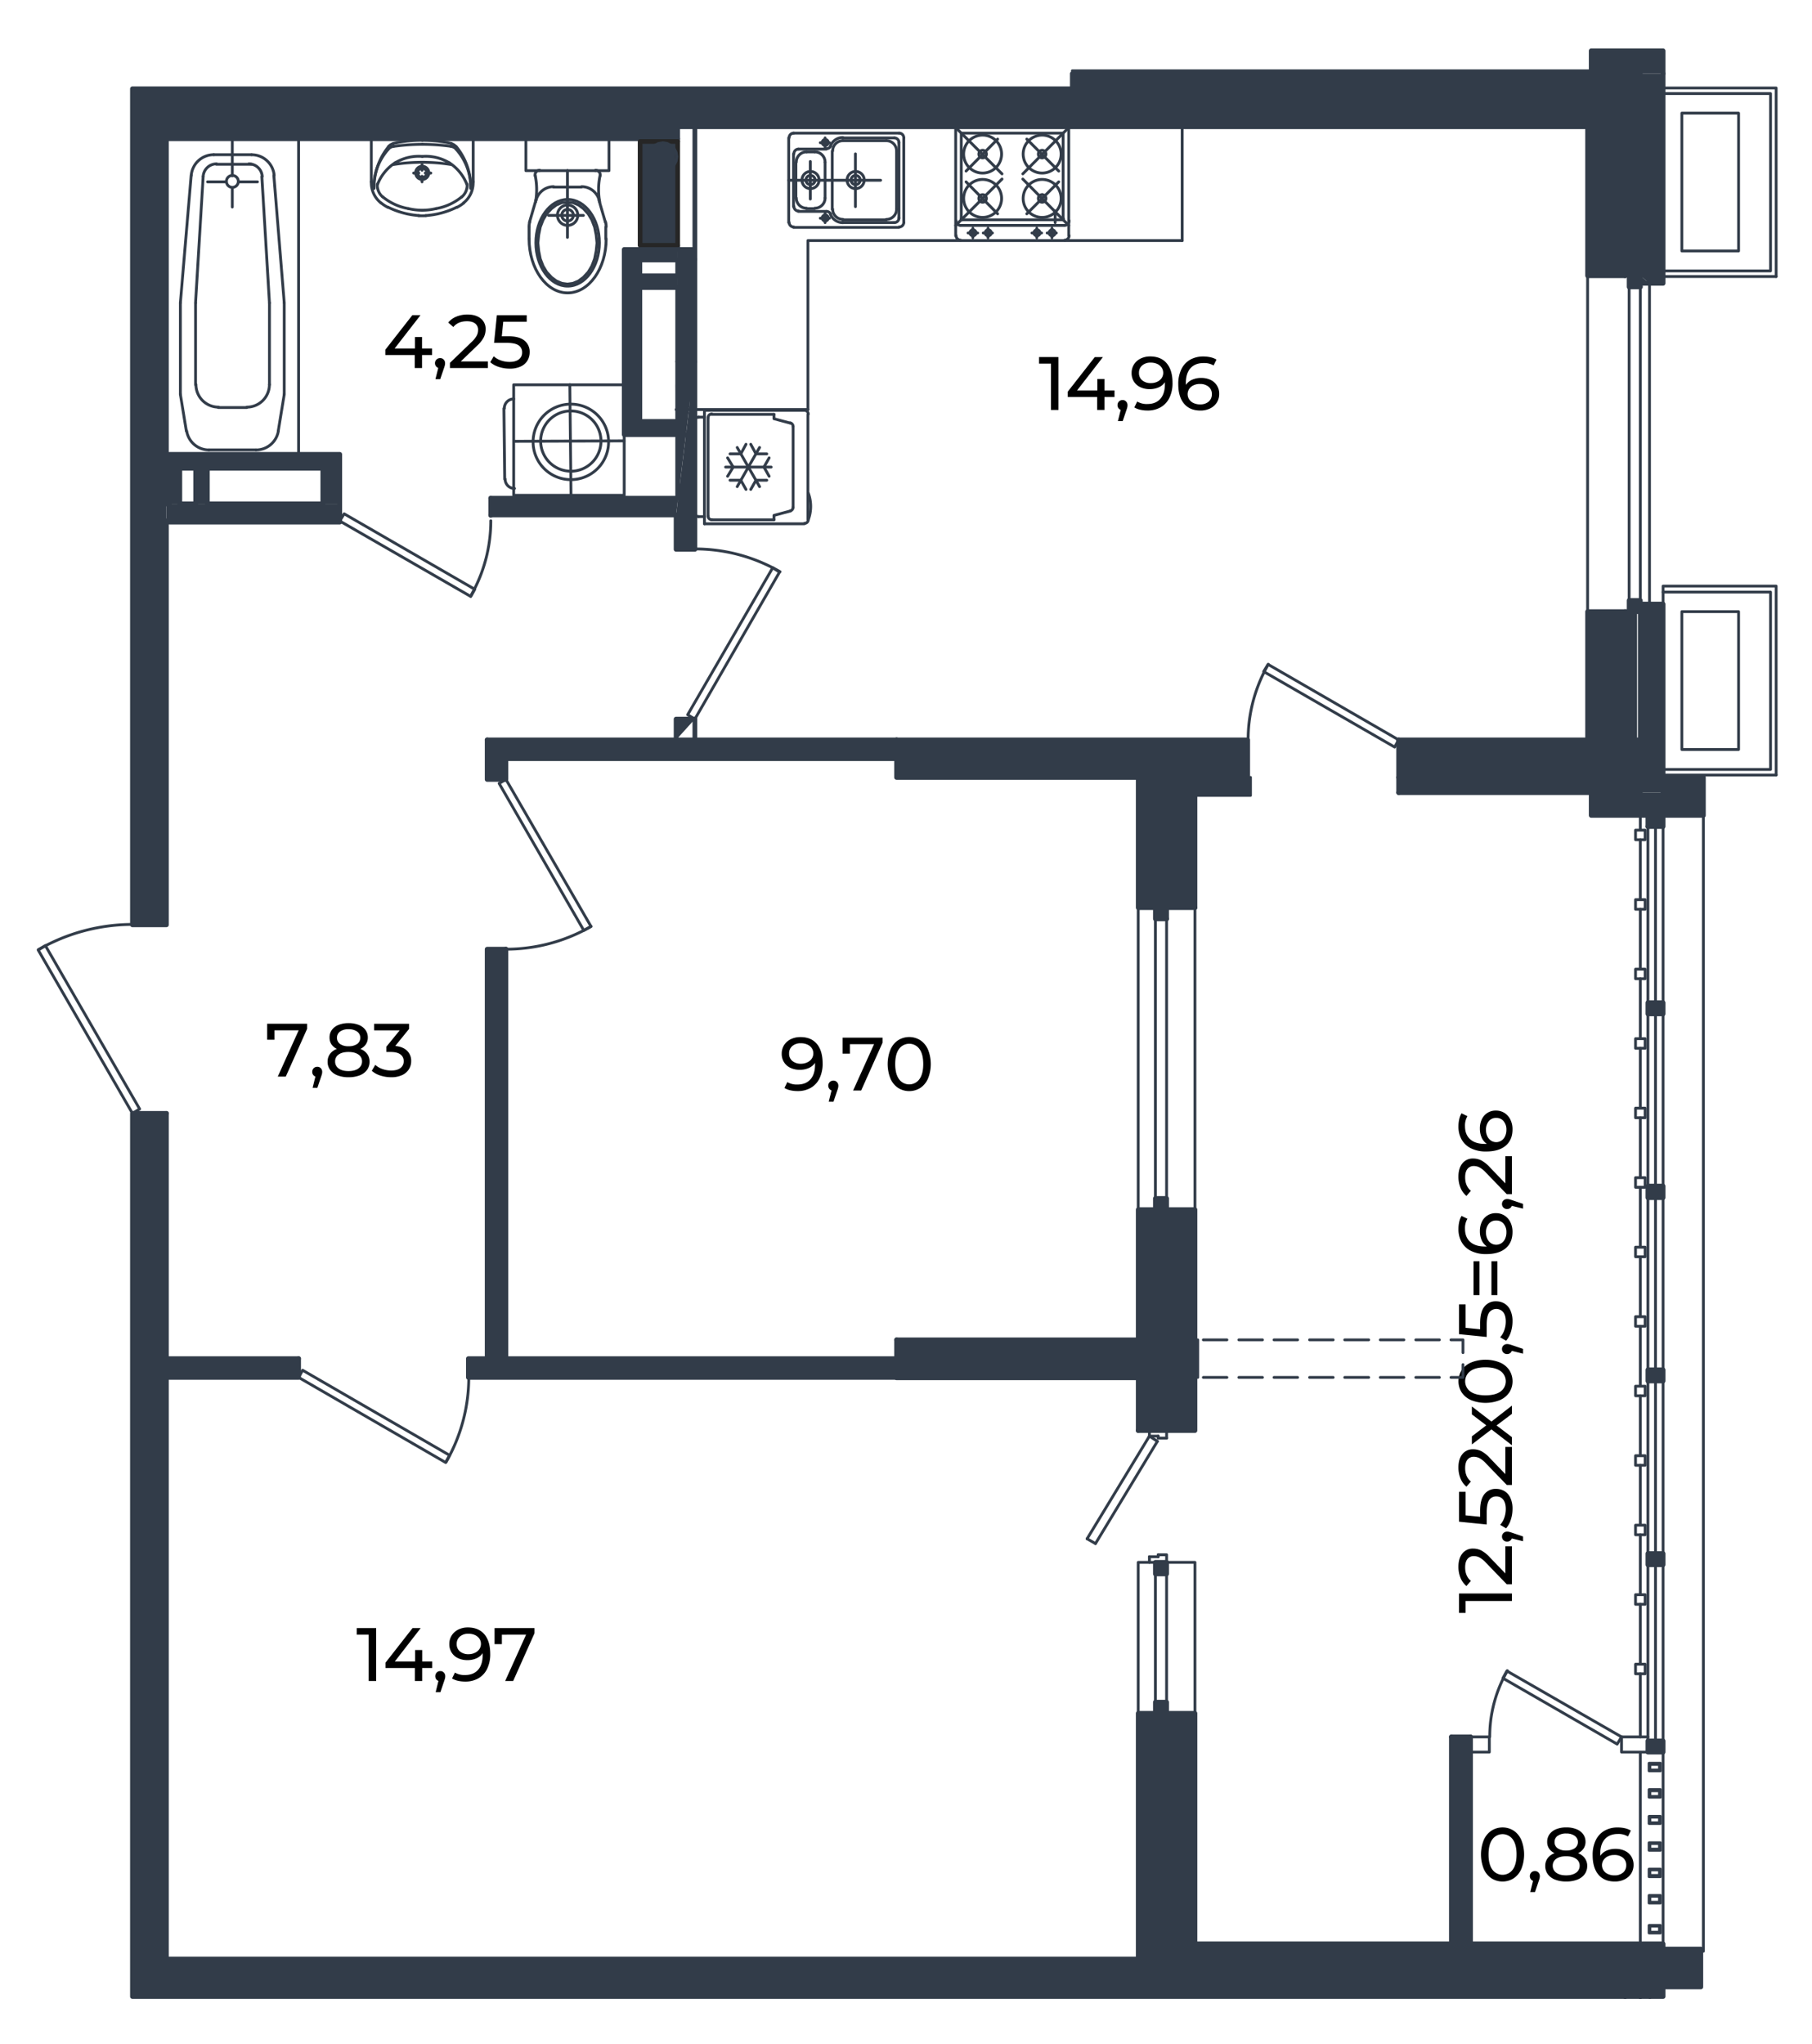 <svg xmlns="http://www.w3.org/2000/svg" viewBox="0 0 1490.09 1681.04"><defs><style>.cls-1{fill:#323c49;}.cls-2,.cls-3,.cls-4{fill:none;stroke-linecap:round;stroke-linejoin:round;}.cls-2,.cls-4{stroke:#323c49;}.cls-2,.cls-3{stroke-width:3.88px;}.cls-3{stroke:#262626;}.cls-4{stroke-width:2.33px;}</style></defs><g id="стены"><polygon class="cls-1" points="1336.43 1610.93 982.66 1610.93 982.66 1610.6 1193.55 1610.6 1193.55 1598.45 1193.55 1428.3 1209.32 1428.3 1209.32 1598.45 1209.32 1610.6 1336.43 1610.6 1336.43 1610.93"/><polygon class="cls-1" points="564.07 357.39 557.65 409.75 557.28 409.7 557.28 357.39 564.07 357.39"/><polygon class="cls-1" points="557.65 409.75 555.98 423.49 403.56 423.49 403.56 409.7 557.28 409.7 557.65 409.75"/><rect class="cls-1" x="170.53" y="414.3" width="94.93" height="2.2"/><rect class="cls-1" x="1367.47" y="1602.72" width="0.16" height="31.2"/><rect class="cls-1" x="1369.58" y="639.3" width="31.2" height="31.21"/><polygon class="cls-1" points="569.05 205.14 569.05 316.64 564.07 357.39 557.28 357.39 557.28 346.55 557.61 346.55 557.61 236.45 557.28 236.45 557.28 226.81 557.61 226.81 557.61 213.78 557.28 213.78 557.28 205.14 569.05 205.14"/><polygon class="cls-1" points="279.39 414.3 279.39 428.42 139.22 428.42 139.22 414.3 147.87 414.3 147.87 416.49 160.9 416.49 160.9 414.3 170.53 414.3 170.53 416.5 265.46 416.5 265.46 414.3 279.39 414.3"/><rect class="cls-1" x="1367.63" y="1602.72" width="31.04" height="31.2"/><polygon class="cls-1" points="569.05 316.64 569.05 357.39 564.07 357.39 569.05 316.64"/><polygon class="cls-1" points="571.41 423.49 571.41 451.74 555.98 451.74 555.98 423.49 557.65 409.75 564.07 357.39 569.05 357.39 569.05 316.64 571.41 297.36 571.41 423.49"/><polygon class="cls-1" points="279.39 373.62 279.39 414.3 265.46 414.3 265.46 385.08 170.53 385.08 170.53 414.3 160.9 414.3 160.9 385.08 147.87 385.08 147.87 414.3 139.22 414.3 139.22 373.62 279.39 373.62"/><polygon class="cls-1" points="1367.63 1633.92 1367.63 1641.8 1356.8 1641.8 1348.91 1641.8 1348.91 1598.45 1367.63 1598.45 1367.63 1602.72 1367.47 1602.72 1367.47 1633.92 1367.63 1633.92"/><polygon class="cls-1" points="557.28 346.55 557.28 357.39 513.33 357.39 513.33 205.14 557.28 205.14 557.28 213.78 526.18 213.78 526.18 226.81 557.28 226.81 557.28 236.45 526.18 236.45 526.18 346.55 557.28 346.55"/><rect class="cls-1" x="136.84" y="414.3" width="2.38" height="14.12"/><rect class="cls-1" x="139.22" y="428.42" width="140.17" height="0.93"/><rect class="cls-1" x="147.86" y="414.3" width="13.03" height="2.19"/><polygon class="cls-1" points="571.41 104.22 557.28 104.22 557.28 103.89 136.84 103.89 136.84 104.22 136.84 114.07 136.84 414.3 136.84 428.42 136.84 760.51 108.92 760.51 108.92 73.01 881.83 73.01 1336.43 73.01 1336.43 74.65 1336.43 103.89 1305.56 103.89 1305.56 104.22 571.41 104.22"/><polygon class="cls-1" points="1336.43 1610.93 1336.43 1641.8 1305.56 1641.8 711.01 1641.8 680.13 1641.8 136.84 1641.8 110 1641.8 108.92 1641.8 108.92 915.55 136.84 915.55 136.84 1117.23 136.84 1132.67 136.84 1610.93 982.66 1610.93 1336.43 1610.93"/><polygon class="cls-1" points="557.28 199.14 557.28 199.47 557.28 201.77 526.41 201.77 526.41 116.37 557.28 116.37 557.28 199.14"/><polygon class="cls-1" points="1348.91 496.74 1348.91 502.98 1344.32 502.98 1339.71 502.98 1339.71 493.79 1348.91 493.79 1348.91 496.74"/><rect class="cls-1" x="950.14" y="1399.72" width="9.2" height="9.2"/><polygon class="cls-1" points="1356.46 232.98 1348.91 232.98 1348.91 226.74 1356.46 232.98"/><rect class="cls-1" x="1305.55" y="103.89" width="30.88" height="0.33"/><rect class="cls-1" x="136.84" y="103.89" width="420.44" height="0.33"/><rect class="cls-1" x="950.14" y="1284.75" width="9.2" height="9.53"/><polygon class="cls-1" points="1336.43 608.42 1336.43 639.3 1150.18 639.3 1150.18 608.42 1305.56 608.42 1336.43 608.42"/><polygon class="cls-1" points="571.41 591.34 555.98 608.42 555.98 591.34 571.41 591.34"/><rect class="cls-1" x="1355.15" y="975.33" width="12.48" height="9.53"/><polygon class="cls-1" points="982.66 1598.45 982.66 1610.6 936.01 1610.6 936.01 1408.92 950.14 1408.92 959.35 1408.92 982.66 1408.92 982.66 1598.45"/><rect class="cls-1" x="950.14" y="746.38" width="9.2" height="9.2"/><rect class="cls-1" x="982.66" y="639.3" width="43.36" height="12.48"/><polygon class="cls-1" points="1367.63 60.53 1367.63 232.98 1356.46 232.98 1348.91 226.74 1348.91 103.89 1348.91 60.53 1367.63 60.53"/><rect class="cls-1" x="136.84" y="1117.23" width="108.72" height="15.44"/><polygon class="cls-1" points="737.29 1117.23 737.29 1132.67 385.17 1132.67 385.17 1117.23 400.61 1117.23 400.61 780.54 416.05 780.54 416.05 1117.23 737.29 1117.23"/><rect class="cls-1" x="1355.15" y="670.51" width="12.48" height="9.19"/><polygon class="cls-1" points="1367.63 651.78 1367.63 670.51 1355.15 670.51 1308.51 670.51 1308.51 651.78 1348.91 651.78 1367.63 651.78"/><rect class="cls-1" x="1355.15" y="1277.53" width="12.48" height="9.19"/><polygon class="cls-1" points="982.66 651.78 982.66 746.38 959.35 746.38 950.14 746.38 936.01 746.38 936.01 639.3 982.66 639.3 982.66 651.78"/><polygon class="cls-1" points="1348.91 1598.45 1348.91 1641.8 1344.32 1641.8 1336.43 1641.8 1336.43 1610.93 1336.43 1610.6 1209.32 1610.6 1209.32 1598.45 1336.43 1598.45 1348.91 1598.45"/><polygon class="cls-1" points="1348.91 60.53 1348.91 103.89 1336.43 103.89 1336.43 74.65 1336.43 73.01 881.83 73.01 881.83 60.53 1308.51 60.53 1348.91 60.53"/><rect class="cls-1" x="1305.55" y="502.98" width="30.88" height="105.44"/><polygon class="cls-1" points="982.66 1132.67 982.66 1176.36 936.01 1176.36 936.01 1133 970.18 1133 970.18 1132.67 982.66 1132.67"/><rect class="cls-1" x="136.84" y="104.22" width="420.44" height="9.85"/><rect class="cls-1" x="1305.55" y="104.22" width="30.88" height="122.52"/><rect class="cls-1" x="1355.15" y="1126.43" width="12.48" height="9.2"/><polygon class="cls-1" points="1348.91 608.42 1348.91 651.78 1308.51 651.78 1150.18 651.78 1150.18 639.3 1336.43 639.3 1336.43 608.42 1344.32 608.42 1348.91 608.42"/><polygon class="cls-1" points="1348.91 232.98 1348.91 235.93 1339.71 235.93 1339.71 226.74 1348.91 226.74 1348.91 232.98"/><polygon class="cls-1" points="1367.63 41.8 1367.63 60.53 1348.91 60.53 1308.51 60.53 1308.51 41.8 1367.63 41.8"/><polygon class="cls-1" points="1344.32 502.98 1344.32 608.42 1336.43 608.42 1336.43 502.98 1339.71 502.98 1344.32 502.98"/><polygon class="cls-1" points="982.66 994.71 982.66 1101.79 970.18 1101.79 936.01 1101.79 936.01 994.71 950.14 994.71 959.35 994.71 982.66 994.71"/><rect class="cls-1" x="936.01" y="1132.67" width="34.17" height="0.33"/><rect class="cls-1" x="1355.15" y="1431.58" width="12.48" height="9.2"/><rect class="cls-1" x="970.18" y="1101.79" width="12.48" height="30.88"/><polygon class="cls-1" points="737.29 608.42 737.29 623.86 416.05 623.86 416.05 640.94 400.61 640.94 400.61 608.42 555.98 608.42 571.41 608.42 737.29 608.42"/><polygon class="cls-1" points="1367.63 496.74 1367.63 651.78 1348.91 651.78 1348.91 608.42 1348.91 502.98 1348.91 496.74 1356.46 496.74 1367.63 496.74"/><polygon class="cls-1" points="1026.03 608.42 1026.03 639.3 982.66 639.3 936.01 639.3 737.29 639.3 737.29 623.86 737.29 608.42 1026.03 608.42"/><rect class="cls-1" x="950.14" y="985.51" width="9.2" height="9.2"/><rect class="cls-1" x="1355.15" y="824.56" width="12.48" height="9.2"/><rect class="cls-1" x="982.66" y="1598.45" width="210.88" height="12.15"/><polygon class="cls-1" points="970.18 1101.79 970.18 1132.67 936.01 1132.67 936.01 1133 737.29 1133 737.29 1132.67 737.29 1117.23 737.29 1101.79 936.01 1101.79 970.18 1101.79"/><line class="cls-2" x1="1209.31" y1="1428.3" x2="1209.31" y2="1598.45"/><line class="cls-2" x1="1193.54" y1="1428.3" x2="1193.54" y2="1598.45"/><line class="cls-2" x1="555.97" y1="423.49" x2="403.56" y2="423.49"/><line class="cls-2" x1="571.41" y1="213.27" x2="571.41" y2="104.22"/><line class="cls-2" x1="557.28" y1="116.37" x2="557.28" y2="114.07"/><line class="cls-2" x1="557.28" y1="409.7" x2="403.56" y2="409.7"/><polyline class="cls-2" points="403.56 423.82 403.56 423.49 403.56 409.7"/><line class="cls-2" x1="571.41" y1="591.34" x2="571.41" y2="608.42"/><polyline class="cls-2" points="571.41 591.34 555.98 591.34 555.98 608.42"/><line class="cls-2" x1="571.41" y1="213.27" x2="571.41" y2="297.36"/><line class="cls-2" x1="557.28" y1="236.45" x2="557.28" y2="297.36"/><line class="cls-2" x1="557.28" y1="213.78" x2="557.28" y2="226.81"/><line class="cls-2" x1="557.28" y1="201.77" x2="557.28" y2="205.14"/><line class="cls-2" x1="1193.54" y1="1428.3" x2="1209.31" y2="1428.3"/><polyline class="cls-2" points="959.35 1408.92 959.35 1399.72 950.14 1399.72 950.14 1408.92"/><rect class="cls-2" x="950.14" y="1284.75" width="9.2" height="9.53"/><polyline class="cls-2" points="959.35 994.71 959.35 985.51 950.14 985.51 950.14 994.71"/><polyline class="cls-2" points="950.14 746.38 950.14 755.58 959.35 755.58"/><line class="cls-2" x1="959.34" y1="755.58" x2="959.34" y2="746.38"/><rect class="cls-2" x="1355.15" y="1431.58" width="12.48" height="9.2"/><rect class="cls-2" x="1355.15" y="1277.53" width="12.48" height="9.19"/><rect class="cls-2" x="1355.15" y="1126.43" width="12.48" height="9.2"/><rect class="cls-2" x="1355.15" y="975.33" width="12.48" height="9.53"/><rect class="cls-2" x="1355.15" y="824.56" width="12.48" height="9.2"/><polyline class="cls-2" points="1367.63 670.51 1367.63 679.7 1355.15 679.7"/><line class="cls-2" x1="1355.15" y1="679.7" x2="1355.15" y2="670.51"/><polyline class="cls-2" points="1367.63 1633.92 1367.63 1641.8 1356.8 1641.8"/><polyline class="cls-2" points="1348.91 1598.45 1367.63 1598.45 1367.63 1602.72"/><line class="cls-2" x1="1348.91" y1="502.98" x2="1348.91" y2="608.42"/><polyline class="cls-2" points="1367.63 651.78 1367.63 496.74 1356.46 496.74"/><polyline class="cls-2" points="1356.46 232.98 1367.63 232.98 1367.63 60.53"/><line class="cls-2" x1="1348.91" y1="103.89" x2="1348.91" y2="226.74"/><polyline class="cls-2" points="1305.56 608.42 1305.56 502.98 1336.43 502.98"/><line class="cls-2" x1="1336.43" y1="104.22" x2="1336.43" y2="226.74"/><polyline class="cls-2" points="1336.43 226.74 1305.56 226.74 1305.56 104.22"/><polyline class="cls-2" points="982.66 1610.6 936.01 1610.6 936.01 1408.92 950.14 1408.92 959.35 1408.92 982.66 1408.92 982.66 1598.45"/><line class="cls-2" x1="936.01" y1="1133" x2="936.01" y2="1176.36"/><polyline class="cls-2" points="936.01 1176.36 982.66 1176.36 982.66 1132.67"/><polyline class="cls-2" points="936.01 1101.79 936.01 994.71 950.14 994.71 959.35 994.71 982.66 994.71 982.66 1101.79"/><line class="cls-2" x1="982.66" y1="651.78" x2="982.66" y2="746.38"/><polyline class="cls-2" points="982.66 746.38 959.35 746.38 950.14 746.38 936.01 746.38 936.01 639.3"/><polyline class="cls-2" points="557.28 104.22 557.28 114.07 136.84 114.07"/><polyline class="cls-2" points="737.29 623.86 416.05 623.86 416.05 640.94 400.61 640.94 400.61 608.42"/><polyline class="cls-2" points="400.61 608.42 555.98 608.42 571.41 608.42 737.29 608.42"/><polyline class="cls-2" points="737.29 1117.23 416.05 1117.23 416.05 780.54"/><polyline class="cls-2" points="416.05 780.54 400.61 780.54 400.61 1117.23 385.17 1117.23 385.17 1132.67 737.29 1132.67"/><polyline class="cls-2" points="136.84 1132.67 245.56 1132.67 245.56 1117.23"/><line class="cls-2" x1="245.56" y1="1117.23" x2="136.84" y2="1117.23"/><line class="cls-2" x1="1356.79" y1="1641.8" x2="1348.91" y2="1641.8"/><line class="cls-2" x1="1344.31" y1="502.98" x2="1348.91" y2="502.98"/><polyline class="cls-2" points="1348.91 496.74 1348.91 493.79 1339.71 493.79 1339.71 502.98"/><polyline class="cls-2" points="1348.91 226.74 1339.71 226.74 1339.71 235.93 1348.91 235.93"/><line class="cls-2" x1="1348.91" y1="235.93" x2="1348.91" y2="232.98"/><line class="cls-2" x1="1356.46" y1="496.74" x2="1348.91" y2="496.74"/><line class="cls-2" x1="1348.91" y1="496.74" x2="1348.91" y2="502.98"/><polyline class="cls-2" points="1356.46 232.98 1348.91 232.98 1348.91 226.74"/><polyline class="cls-2" points="1336.43 1641.8 1305.56 1641.8 711.01 1641.8 680.13 1641.8 136.84 1641.8 110 1641.8 108.92 1641.8 108.92 915.55 136.84 915.55"/><polyline class="cls-2" points="136.84 915.55 136.84 1117.23 136.84 1132.67 136.84 1610.93 982.66 1610.93 1336.43 1610.93"/><polyline class="cls-2" points="136.84 414.3 136.84 114.07 136.84 104.22 557.28 104.22 571.41 104.22 1305.56 104.22 1336.43 104.22 1336.43 103.89"/><polyline class="cls-2" points="881.83 73.01 108.92 73.01 108.92 760.51 136.84 760.51 136.84 428.42"/><polyline class="cls-2" points="982.66 639.3 936.01 639.3 737.29 639.3 737.29 623.86 737.29 608.42"/><polyline class="cls-2" points="737.29 608.42 1026.03 608.42 1026.03 639.3"/><line class="cls-2" x1="1150.18" y1="639.3" x2="1150.18" y2="608.42"/><polyline class="cls-2" points="1150.18 608.42 1305.56 608.42 1336.43 608.42"/><polyline class="cls-2" points="970.18 1132.67 970.18 1133 936.01 1133 737.29 1133 737.29 1132.67 737.29 1117.23 737.29 1101.79"/><polyline class="cls-2" points="737.29 1101.79 936.01 1101.79 970.18 1101.79"/><polyline class="cls-2" points="1308.51 60.53 1308.51 41.8 1367.63 41.8 1367.63 60.53"/><polyline class="cls-2" points="1308.51 651.78 1308.51 670.51 1355.15 670.51 1367.63 670.51 1367.63 651.78"/><line class="cls-2" x1="139.22" y1="414.3" x2="136.84" y2="414.3"/><line class="cls-2" x1="160.89" y1="414.3" x2="147.86" y2="414.3"/><line class="cls-2" x1="265.46" y1="414.3" x2="170.53" y2="414.3"/><line class="cls-2" x1="136.84" y1="428.42" x2="139.22" y2="428.42"/><polyline class="cls-2" points="555.98 423.49 555.98 451.74 571.41 451.74 571.41 423.49 571.41 297.36"/><line class="cls-2" x1="557.28" y1="357.39" x2="557.28" y2="409.7"/><line class="cls-2" x1="557.28" y1="297.36" x2="557.28" y2="346.55"/><polyline class="cls-2" points="1348.91 1641.8 1348.91 1598.45 1336.43 1598.45 1209.32 1598.45 1209.32 1610.6 1336.43 1610.6 1336.43 1610.93 1336.43 1641.8"/><polyline class="cls-2" points="1336.43 1641.8 1344.32 1641.8 1348.91 1641.8"/><polyline class="cls-2" points="1193.55 1598.45 982.66 1598.45 982.66 1610.6 1193.55 1610.6 1193.55 1598.45"/><polyline class="cls-2" points="982.66 1101.79 970.18 1101.79 970.18 1132.67 982.66 1132.67 982.66 1101.79"/><polyline class="cls-2" points="1026.03 651.78 982.66 651.78 982.66 639.3 1026.03 639.3 1026.03 651.78"/><polyline class="cls-2" points="1336.43 608.42 1336.43 639.3 1150.18 639.3 1150.18 651.78"/><polyline class="cls-2" points="1150.18 651.78 1308.51 651.78 1348.91 651.78 1348.91 608.42 1344.32 608.42"/><polyline class="cls-2" points="1344.32 608.42 1336.43 608.42 1336.43 502.98 1339.71 502.98 1344.32 502.98 1344.32 608.42"/><polyline class="cls-2" points="1336.43 103.89 1348.91 103.89 1348.91 60.53 1308.51 60.53 881.83 60.53 881.83 73.01 1336.43 73.01 1336.43 74.65 1336.43 103.89"/><polyline class="cls-3" points="557.28 201.77 526.41 201.77 526.41 116.37 557.28 116.37 557.28 199.14 557.28 199.47 557.28 201.77"/><polygon class="cls-2" points="557.28 205.14 569.05 205.14 569.05 316.64 569.05 357.39 564.07 357.39 557.28 357.39 513.33 357.39 513.33 205.14 557.28 205.14"/><polygon class="cls-2" points="557.28 236.45 557.61 236.45 557.61 346.55 557.28 346.55 526.18 346.55 526.18 236.45 557.28 236.45"/><polygon class="cls-2" points="557.28 213.78 557.61 213.78 557.61 226.81 557.28 226.81 526.18 226.81 526.18 213.78 557.28 213.78"/><polygon class="cls-2" points="139.22 414.3 139.22 373.62 279.39 373.62 279.39 414.3 279.39 428.42 279.39 429.35 139.22 429.35 139.22 428.42 139.22 414.3"/><polygon class="cls-2" points="170.53 414.3 170.53 385.08 265.46 385.08 265.46 414.3 265.46 416.5 170.53 416.5 170.53 414.3"/><polygon class="cls-2" points="147.87 414.3 147.87 385.08 160.9 385.08 160.9 414.3 160.9 416.49 147.87 416.49 147.87 414.3"/><rect class="cls-2" x="1369.58" y="639.3" width="31.2" height="31.21"/><polygon class="cls-2" points="1367.63 1602.72 1398.67 1602.72 1398.67 1633.92 1367.63 1633.92 1367.47 1633.92 1367.47 1602.72 1367.63 1602.72"/></g><g id="цифры"><path d="M1199.83,1310.37h43.48v6.15h-38.08v9.81h-5.4Z"/><path d="M1237.91,1271.54h5.4v31.25h-4.22l-17.09-17.7a20.91,20.91,0,0,0-5.37-4.35,10.16,10.16,0,0,0-4.56-1.12,6.42,6.42,0,0,0-5.32,2.39q-1.89,2.38-1.89,6.86,0,7.22,4.72,11.12l-3.66,4.23a17,17,0,0,1-4.85-6.68,23.53,23.53,0,0,1-1.74-9.22q0-6.84,3.26-10.88a10.79,10.79,0,0,1,8.85-4,15,15,0,0,1,6.59,1.49,26.32,26.32,0,0,1,7.08,5.65l12.8,13.29Z"/><path d="M1236.38,1260.64a4.26,4.26,0,0,1,3-1.15,7.65,7.65,0,0,1,1.8.22q.87.22,2.67.84l8.63,2.92v3.91l-9.25-2.3a3.94,3.94,0,0,1-1.46,1.9,4,4,0,0,1-2.39.71,4.11,4.11,0,0,1-3.05-1.18,4.05,4.05,0,0,1-1.18-3A3.85,3.85,0,0,1,1236.38,1260.64Z"/><path d="M1220.67,1228.71a11.66,11.66,0,0,1,9.6-4.37,13.28,13.28,0,0,1,6.92,1.83,12.46,12.46,0,0,1,4.85,5.53,20.94,20.94,0,0,1,1.77,9.1,28.54,28.54,0,0,1-1.4,8.88,19.7,19.7,0,0,1-3.88,7.08l-4.91-2.86a16.37,16.37,0,0,0,3.39-5.71,21.36,21.36,0,0,0,1.27-7.33q0-4.9-2.08-7.61a6.79,6.79,0,0,0-5.69-2.7,6.71,6.71,0,0,0-5.93,3q-2,3-2,10.19v9.87l-22.73-2.29v-24.54h5.4v19.32l11.93,1.18v-4.85Q1217.16,1233.1,1220.67,1228.71Z"/><path d="M1237.91,1189.86h5.4v31.25h-4.22L1222,1203.4a21.35,21.35,0,0,0-5.37-4.35,10.27,10.27,0,0,0-4.56-1.11,6.4,6.4,0,0,0-5.32,2.39q-1.89,2.39-1.89,6.86,0,7.21,4.72,11.12l-3.66,4.22a16.92,16.92,0,0,1-4.85-6.67,23.58,23.58,0,0,1-1.74-9.23q0-6.83,3.26-10.87a10.8,10.8,0,0,1,8.85-4,15.1,15.1,0,0,1,6.59,1.49,26.39,26.39,0,0,1,7.08,5.66l12.8,13.29Z"/><path d="M1243.31,1162.65l-12.61,9.51,12.61,9.63v6.64l-16.83-13-16.09,12.36v-6.64l11.86-9.07-11.86-9v-6.52l16.09,12.42,16.83-13.11Z"/><path d="M1241.17,1145a17.72,17.72,0,0,1-7.67,6.31,32.09,32.09,0,0,1-23.86,0A17.72,17.72,0,0,1,1202,1145a17.11,17.11,0,0,1,0-18.26,17.7,17.7,0,0,1,7.67-6.3,32.09,32.09,0,0,1,23.86,0,17.7,17.7,0,0,1,7.67,6.3,17.11,17.11,0,0,1,0,18.26Zm-7.18-17.51q-4.27-3.13-12.42-3.14t-12.42,3.14a10.34,10.34,0,0,0,0,16.77q4.27,3.14,12.42,3.14t12.42-3.14a10.34,10.34,0,0,0,0-16.77Z"/><path d="M1236.38,1106.41a4.21,4.21,0,0,1,3-1.15,7.16,7.16,0,0,1,1.8.22c.58.14,1.47.42,2.67.83l8.63,2.92v3.92l-9.25-2.3a3.86,3.86,0,0,1-1.46,1.89,4,4,0,0,1-2.39.72,4.15,4.15,0,0,1-3.05-1.18,4.07,4.07,0,0,1-1.18-3A3.83,3.83,0,0,1,1236.38,1106.41Z"/><path d="M1220.67,1074.48a11.64,11.64,0,0,1,9.6-4.38,13.28,13.28,0,0,1,6.92,1.83,12.57,12.57,0,0,1,4.85,5.53,21,21,0,0,1,1.77,9.1,28.45,28.45,0,0,1-1.4,8.88,19.83,19.83,0,0,1-3.88,7.09l-4.91-2.86A16.42,16.42,0,0,0,1237,1094a21.36,21.36,0,0,0,1.27-7.33c0-3.27-.69-5.8-2.08-7.61a7.37,7.37,0,0,0-11.62.28q-2,3-2,10.19v9.88l-22.73-2.3v-24.54h5.4v19.32l11.93,1.18v-4.84Q1217.16,1078.85,1220.67,1074.48Z"/><path d="M1211.76,1065v-27.83h4.9V1065Zm14.72,0v-27.83h4.9V1065Z"/><path d="M1218.53,1004.85a12.38,12.38,0,0,1,11.55-7.24,12.91,12.91,0,0,1,7.21,2,13.5,13.5,0,0,1,4.81,5.53,17.71,17.71,0,0,1,1.71,7.86q0,8.75-5.66,13.51t-16,4.75a27.27,27.27,0,0,1-12.39-2.58,18,18,0,0,1-7.77-7.21,21.33,21.33,0,0,1-2.64-10.77,26.58,26.58,0,0,1,.65-6,16.69,16.69,0,0,1,1.9-4.84l4.84,2.36a15,15,0,0,0-2,8.32q0,6.78,4.2,10.62t12.2,3.86a12.68,12.68,0,0,0,1.56-.07,11.73,11.73,0,0,1-4.26-5.12,17.87,17.87,0,0,1-1.46-7.36A17.52,17.52,0,0,1,1218.53,1004.85Zm18,1.46a7.7,7.7,0,0,0-6.15-2.67,7.57,7.57,0,0,0-6.12,2.7,10.89,10.89,0,0,0-2.27,7.23,11.52,11.52,0,0,0,1.12,5.19,8.87,8.87,0,0,0,3,3.54,7.82,7.82,0,0,0,8.48.06,8.47,8.47,0,0,0,3.05-3.54,12.5,12.5,0,0,0,1.15-5.56A10.29,10.29,0,0,0,1236.48,1006.31Z"/><path d="M1236.38,987.14a4.25,4.25,0,0,1,3-1.14,7.64,7.64,0,0,1,1.8.21q.87.22,2.67.84l8.63,2.92v3.91l-9.25-2.29a3.91,3.91,0,0,1-1.46,1.89,4,4,0,0,1-2.39.72,4.12,4.12,0,0,1-3.05-1.19,4.05,4.05,0,0,1-1.18-3A3.85,3.85,0,0,1,1236.38,987.14Z"/><path d="M1237.91,950.77h5.4V982h-4.22L1222,964.32a20.91,20.91,0,0,0-5.37-4.35,10.16,10.16,0,0,0-4.56-1.12,6.42,6.42,0,0,0-5.32,2.39c-1.26,1.6-1.89,3.88-1.89,6.87q0,7.2,4.72,11.11l-3.66,4.23a17,17,0,0,1-4.85-6.68,23.53,23.53,0,0,1-1.74-9.22q0-6.84,3.26-10.87a10.77,10.77,0,0,1,8.85-4,15.1,15.1,0,0,1,6.59,1.49,26.32,26.32,0,0,1,7.08,5.65l12.8,13.3Z"/><path d="M1218.53,920.49a12.35,12.35,0,0,1,11.55-7.23,12.91,12.91,0,0,1,7.21,2,13.41,13.41,0,0,1,4.81,5.52,17.71,17.71,0,0,1,1.71,7.86q0,8.76-5.66,13.51t-16,4.75a27.27,27.27,0,0,1-12.39-2.57,18,18,0,0,1-7.77-7.21,21.37,21.37,0,0,1-2.64-10.78,26.43,26.43,0,0,1,.65-6,16.76,16.76,0,0,1,1.9-4.85l4.84,2.37a15,15,0,0,0-2,8.32q0,6.76,4.2,10.62t12.2,3.85a15.6,15.6,0,0,0,1.56-.06,11.73,11.73,0,0,1-4.26-5.12,17.91,17.91,0,0,1-1.46-7.36A17.6,17.6,0,0,1,1218.53,920.49Zm18,1.46a7.7,7.7,0,0,0-6.15-2.67,7.57,7.57,0,0,0-6.12,2.7,10.93,10.93,0,0,0-2.27,7.24,11.52,11.52,0,0,0,1.12,5.19,8.87,8.87,0,0,0,3,3.54,7.87,7.87,0,0,0,8.48.06,8.6,8.6,0,0,0,3.05-3.54,12.53,12.53,0,0,0,1.15-5.56A10.3,10.3,0,0,0,1236.48,922Z"/><path d="M870.42,293.63v43.48h-6.15V299h-9.81v-5.4Z"/><path d="M916.51,326.43h-8.26v10.68h-6V326.43H878.06v-4.35l22.24-28.45H907L885.7,321.08h16.71v-9.44h5.84v9.44h8.26Z"/><path d="M926.05,330.18a4.25,4.25,0,0,1,1.14,3A7.64,7.64,0,0,1,927,335q-.22.87-.84,2.67l-2.92,8.63H919.3l2.3-9.25a3.91,3.91,0,0,1-1.89-1.46,4,4,0,0,1-.72-2.39,4.12,4.12,0,0,1,1.19-3.05,4.05,4.05,0,0,1,3-1.18A3.85,3.85,0,0,1,926.05,330.18Z"/><path d="M959.46,298.78q4.75,5.66,4.76,16a27.27,27.27,0,0,1-2.58,12.39,18,18,0,0,1-7.21,7.77,21.37,21.37,0,0,1-10.78,2.64,26.43,26.43,0,0,1-6-.65,16.58,16.58,0,0,1-4.84-1.9l2.36-4.85a15.18,15.18,0,0,0,8.38,2.06q6.78,0,10.59-4.2t3.82-12.2v-1.56a11.7,11.7,0,0,1-5.15,4.26,18.12,18.12,0,0,1-7.39,1.46,17.6,17.6,0,0,1-7.68-1.62,12.45,12.45,0,0,1-5.28-4.62,12.77,12.77,0,0,1-1.89-6.93,12.91,12.91,0,0,1,2-7.21,13.48,13.48,0,0,1,5.5-4.81,17.44,17.44,0,0,1,7.82-1.71Q954.71,293.13,959.46,298.78Zm-7.73,15.1a8.83,8.83,0,0,0,3.57-3,7.87,7.87,0,0,0,.06-8.48,8.47,8.47,0,0,0-3.54-3.05,12.65,12.65,0,0,0-5.62-1.15,10.19,10.19,0,0,0-6.93,2.3,7.74,7.74,0,0,0-2.64,6.15,7.59,7.59,0,0,0,2.68,6.12,10.77,10.77,0,0,0,7.2,2.27A11.84,11.84,0,0,0,951.73,313.88Z"/><path d="M995.37,312.33a12.35,12.35,0,0,1,7.23,11.55,13,13,0,0,1-2,7.21,13.5,13.5,0,0,1-5.53,4.81,17.71,17.71,0,0,1-7.86,1.71q-8.76,0-13.51-5.66t-4.75-16a27.4,27.4,0,0,1,2.57-12.39,18,18,0,0,1,7.21-7.77,21.37,21.37,0,0,1,10.78-2.64,26.43,26.43,0,0,1,6,.65,16.76,16.76,0,0,1,4.85,1.9l-2.37,4.84a15,15,0,0,0-8.32-2q-6.76,0-10.62,4.2t-3.85,12.2a15.24,15.24,0,0,0,.06,1.55,11.78,11.78,0,0,1,5.12-4.25,17.92,17.92,0,0,1,7.37-1.46A17.58,17.58,0,0,1,995.37,312.33Zm-1.46,17.95a7.7,7.7,0,0,0,2.67-6.15,7.57,7.57,0,0,0-2.7-6.12,10.93,10.93,0,0,0-7.24-2.27,11.52,11.52,0,0,0-5.19,1.12,8.87,8.87,0,0,0-3.54,3,7.87,7.87,0,0,0-.06,8.48,8.6,8.6,0,0,0,3.54,3.05,12.53,12.53,0,0,0,5.56,1.15A10.3,10.3,0,0,0,993.91,330.28Z"/><path d="M355.33,291.94h-8.27v10.68h-6V291.94H316.87v-4.35l22.24-28.45h6.71l-21.31,27.45h16.71v-9.44h5.84v9.44h8.27Z"/><path d="M364.86,295.69a4.21,4.21,0,0,1,1.15,3,7.16,7.16,0,0,1-.22,1.8q-.21.87-.84,2.67L362,311.81h-3.91l2.3-9.25a3.94,3.94,0,0,1-1.9-1.46,4.17,4.17,0,0,1,3.45-6.62A3.85,3.85,0,0,1,364.86,295.69Z"/><path d="M401.23,297.22v5.4H370V298.4l17.71-17.09a21.35,21.35,0,0,0,4.35-5.37,10.27,10.27,0,0,0,1.11-4.56,6.4,6.4,0,0,0-2.39-5.32q-2.38-1.89-6.86-1.89-7.22,0-11.12,4.72l-4.22-3.66a16.92,16.92,0,0,1,6.67-4.85,23.58,23.58,0,0,1,9.23-1.74q6.82,0,10.87,3.26a10.8,10.8,0,0,1,4,8.85,15.1,15.1,0,0,1-1.49,6.59,26.39,26.39,0,0,1-5.66,7.08l-13.29,12.8Z"/><path d="M431.2,280a11.64,11.64,0,0,1,4.38,9.6,13.28,13.28,0,0,1-1.83,6.92,12.57,12.57,0,0,1-5.53,4.85,21,21,0,0,1-9.1,1.77,28.45,28.45,0,0,1-8.88-1.4,19.83,19.83,0,0,1-7.09-3.88l2.86-4.91a16.42,16.42,0,0,0,5.72,3.39,21.36,21.36,0,0,0,7.33,1.27c3.27,0,5.8-.69,7.61-2.08a6.79,6.79,0,0,0,2.7-5.69,6.72,6.72,0,0,0-3-5.93q-3-2-10.19-2h-9.88l2.3-22.73h24.54v5.4H413.84l-1.18,11.93h4.84Q426.83,276.47,431.2,280Z"/><path d="M252.53,841.85v4.22L235,885.33h-6.58l17.2-38.08H225.7V855h-6V841.85Z"/><path d="M263.8,878.41a4.17,4.17,0,0,1,1.15,3,7.64,7.64,0,0,1-.21,1.8q-.23.87-.84,2.67L261,894.52h-3.92l2.3-9.25a3.91,3.91,0,0,1-1.89-1.46,4,4,0,0,1-.72-2.39,4.15,4.15,0,0,1,1.18-3,4.08,4.08,0,0,1,3-1.18A3.8,3.8,0,0,1,263.8,878.41Z"/><path d="M301.91,866.63a10.42,10.42,0,0,1,2,6.4,11.18,11.18,0,0,1-2.11,6.8,13.35,13.35,0,0,1-6,4.45,25,25,0,0,1-9.19,1.55,24.53,24.53,0,0,1-9.1-1.55,13.36,13.36,0,0,1-6-4.45,11.24,11.24,0,0,1-2.11-6.8,10.6,10.6,0,0,1,2-6.4,12.29,12.29,0,0,1,5.68-4.1,10.88,10.88,0,0,1-4.53-3.78,9.93,9.93,0,0,1-1.55-5.6,10.34,10.34,0,0,1,1.95-6.27,12.36,12.36,0,0,1,5.5-4.1,21.83,21.83,0,0,1,8.2-1.43,22.25,22.25,0,0,1,8.29,1.43,12.29,12.29,0,0,1,5.53,4.1,10.29,10.29,0,0,1,2,6.27,9.78,9.78,0,0,1-1.59,5.56,10.9,10.9,0,0,1-4.56,3.82A12.49,12.49,0,0,1,301.91,866.63Zm-7.2,12a6.77,6.77,0,0,0,3-5.8,6.57,6.57,0,0,0-3-5.69q-3-2.08-8.14-2.08t-8.08,2.08a6.62,6.62,0,0,0-2.91,5.69,6.83,6.83,0,0,0,2.91,5.8q2.92,2.15,8.08,2.15T294.71,878.65Zm-15.1-30.37a6.43,6.43,0,0,0,0,10.22,11.56,11.56,0,0,0,7,1.86,12,12,0,0,0,7.11-1.86,6.31,6.31,0,0,0-.06-10.22,11.8,11.8,0,0,0-7.05-1.9A11.39,11.39,0,0,0,279.61,848.28Z"/><path d="M334.77,864.06a11.41,11.41,0,0,1,3.36,8.48,12.45,12.45,0,0,1-1.87,6.73,12.79,12.79,0,0,1-5.56,4.79,20.77,20.77,0,0,1-9,1.77,28.75,28.75,0,0,1-8.95-1.4,18.94,18.94,0,0,1-7-3.88l2.86-4.91a16.37,16.37,0,0,0,5.71,3.39,21.35,21.35,0,0,0,7.4,1.27q4.84,0,7.54-2a6.71,6.71,0,0,0,2.71-5.65,6.57,6.57,0,0,0-2.68-5.59q-2.67-2-8.07-2h-3.48v-4.35l10.93-13.42H307.69v-5.4h28.7v4.22l-11.37,14C329.28,860.53,332.54,861.84,334.77,864.06Z"/><path d="M309.34,1338.83v43.49h-6.15v-38.08h-9.81v-5.41Z"/><path d="M355.43,1371.63h-8.26v10.69h-6v-10.69H317v-4.35l22.24-28.45h6.71l-21.31,27.46h16.71v-9.44h5.84v9.44h8.26Z"/><path d="M365,1375.39a4.23,4.23,0,0,1,1.15,3,7.16,7.16,0,0,1-.22,1.8q-.21.87-.84,2.67l-2.92,8.64h-3.91l2.3-9.26a3.88,3.88,0,0,1-1.9-1.46,4.45,4.45,0,0,1,.47-5.43,4,4,0,0,1,3-1.18A3.81,3.81,0,0,1,365,1375.39Z"/><path d="M398.39,1344q4.74,5.65,4.75,16a27.33,27.33,0,0,1-2.58,12.39,18,18,0,0,1-7.2,7.76,21.4,21.4,0,0,1-10.78,2.64,26.58,26.58,0,0,1-6-.65,16.69,16.69,0,0,1-4.84-1.89l2.36-4.85a15.22,15.22,0,0,0,8.39,2q6.76,0,10.59-4.19t3.82-12.21v-1.55a11.78,11.78,0,0,1-5.16,4.25,17.92,17.92,0,0,1-7.39,1.46,17.55,17.55,0,0,1-7.67-1.61,12.35,12.35,0,0,1-5.28-4.63,12.69,12.69,0,0,1-1.9-6.93,13,13,0,0,1,2-7.2,13.57,13.57,0,0,1,5.5-4.82,17.65,17.65,0,0,1,7.83-1.7Q393.64,1338.34,398.39,1344Zm-7.74,15.09a8.69,8.69,0,0,0,3.57-3,7.59,7.59,0,0,0,1.28-4.29,7.67,7.67,0,0,0-1.21-4.19,8.58,8.58,0,0,0-3.54-3,12.58,12.58,0,0,0-5.62-1.15,10.14,10.14,0,0,0-6.93,2.3,7.74,7.74,0,0,0-2.64,6.15,7.6,7.6,0,0,0,2.67,6.11,10.72,10.72,0,0,0,7.21,2.27A11.69,11.69,0,0,0,390.65,1359.08Z"/><path d="M439.54,1338.83v4.23L422,1382.32h-6.58l17.2-38.08H412.71V1352h-6v-13.17Z"/><path d="M1226.49,1544.57a17.67,17.67,0,0,1-6.31-7.67,32.06,32.06,0,0,1,0-23.85,17.67,17.67,0,0,1,6.31-7.67,17.11,17.11,0,0,1,18.26,0,17.65,17.65,0,0,1,6.3,7.67,32.06,32.06,0,0,1,0,23.85,17.65,17.65,0,0,1-6.3,7.67,17.11,17.11,0,0,1-18.26,0Zm17.51-7.17q3.13-4.29,3.14-12.43t-3.14-12.42a10.34,10.34,0,0,0-16.77,0q-3.13,4.29-3.14,12.42t3.14,12.43a10.35,10.35,0,0,0,16.77,0Z"/><path d="M1265.12,1539.79a4.19,4.19,0,0,1,1.15,3,7.16,7.16,0,0,1-.22,1.8c-.14.58-.42,1.47-.83,2.67l-2.92,8.64h-3.92l2.3-9.26a3.81,3.81,0,0,1-1.89-1.46,4,4,0,0,1-.72-2.39,4.15,4.15,0,0,1,1.18-3,4,4,0,0,1,3-1.18A3.8,3.8,0,0,1,1265.12,1539.79Z"/><path d="M1303.23,1528a10.38,10.38,0,0,1,2,6.4,11.2,11.2,0,0,1-2.11,6.8,13.33,13.33,0,0,1-6,4.44,24.74,24.74,0,0,1-9.19,1.55,24.32,24.32,0,0,1-9.1-1.55,13.35,13.35,0,0,1-6-4.44,11.26,11.26,0,0,1-2.11-6.8,10.55,10.55,0,0,1,2-6.4,12.22,12.22,0,0,1,5.68-4.1,10.9,10.9,0,0,1-4.53-3.79,9.9,9.9,0,0,1-1.55-5.59,10.4,10.4,0,0,1,2-6.28,12.41,12.41,0,0,1,5.5-4.09,21.64,21.64,0,0,1,8.2-1.43,22,22,0,0,1,8.29,1.43,12.34,12.34,0,0,1,5.53,4.09,10.4,10.4,0,0,1,2,6.28,9.8,9.8,0,0,1-1.59,5.56,11,11,0,0,1-4.56,3.82A12.42,12.42,0,0,1,1303.23,1528Zm-7.2,12a6.81,6.81,0,0,0,3-5.81,6.58,6.58,0,0,0-3-5.68q-3-2.08-8.14-2.08t-8.08,2.08a6.61,6.61,0,0,0-2.92,5.68,6.85,6.85,0,0,0,2.92,5.81q2.93,2.14,8.08,2.14T1296,1540Zm-15.1-30.38a6.06,6.06,0,0,0-2.55,5.13,6,6,0,0,0,2.52,5.09,11.56,11.56,0,0,0,7,1.86,12,12,0,0,0,7.11-1.86,6.31,6.31,0,0,0-.06-10.22,11.87,11.87,0,0,0-7-1.89A11.45,11.45,0,0,0,1280.93,1509.66Z"/><path d="M1336.12,1521.93a12.4,12.4,0,0,1,7.24,11.55,12.89,12.89,0,0,1-2,7.21,13.52,13.52,0,0,1-5.53,4.82,17.84,17.84,0,0,1-7.86,1.7q-8.75,0-13.51-5.65t-4.75-16a27.33,27.33,0,0,1,2.58-12.39,17.92,17.92,0,0,1,7.21-7.76,21.33,21.33,0,0,1,10.77-2.64,26,26,0,0,1,6,.65,16.69,16.69,0,0,1,4.84,1.89l-2.36,4.85a14.87,14.87,0,0,0-8.32-2.05q-6.78,0-10.62,4.19t-3.86,12.21a12.5,12.5,0,0,0,.07,1.55,11.78,11.78,0,0,1,5.12-4.25,17.71,17.71,0,0,1,7.36-1.46A17.52,17.52,0,0,1,1336.12,1521.93Zm-1.46,18a7.7,7.7,0,0,0,2.67-6.15,7.6,7.6,0,0,0-2.7-6.12,10.88,10.88,0,0,0-7.23-2.26,11.52,11.52,0,0,0-5.19,1.12,8.8,8.8,0,0,0-3.54,3,7.82,7.82,0,0,0-.06,8.48,8.45,8.45,0,0,0,3.54,3,12.37,12.37,0,0,0,5.56,1.15A10.24,10.24,0,0,0,1334.66,1539.88Z"/><path d="M671.73,858.42q4.74,5.66,4.75,16a27.27,27.27,0,0,1-2.58,12.39,18,18,0,0,1-7.21,7.77,21.33,21.33,0,0,1-10.77,2.64,26.52,26.52,0,0,1-6-.65,16.58,16.58,0,0,1-4.84-1.9l2.36-4.84a15.29,15.29,0,0,0,8.38,2q6.78,0,10.6-4.2t3.82-12.2V874a11.79,11.79,0,0,1-5.16,4.26,18.08,18.08,0,0,1-7.39,1.46,17.52,17.52,0,0,1-7.67-1.62,12.33,12.33,0,0,1-5.28-4.62,12.69,12.69,0,0,1-1.9-6.93,13,13,0,0,1,2-7.21,13.54,13.54,0,0,1,5.5-4.81,17.52,17.52,0,0,1,7.83-1.71Q667,852.77,671.73,858.42ZM664,873.52a8.77,8.77,0,0,0,3.57-3,7.84,7.84,0,0,0,.07-8.48,8.6,8.6,0,0,0-3.54-3,12.73,12.73,0,0,0-5.63-1.15,10.18,10.18,0,0,0-6.92,2.3,7.74,7.74,0,0,0-2.64,6.15,7.61,7.61,0,0,0,2.67,6.12,10.77,10.77,0,0,0,7.2,2.27A11.84,11.84,0,0,0,664,873.52Z"/><path d="M688.25,889.83a4.22,4.22,0,0,1,1.15,3,7.16,7.16,0,0,1-.22,1.8q-.21.87-.84,2.67l-2.92,8.63h-3.91l2.3-9.25a3.94,3.94,0,0,1-1.9-1.46,4.17,4.17,0,0,1,3.45-6.62A3.82,3.82,0,0,1,688.25,889.83Z"/><path d="M725.74,853.27v4.22l-17.58,39.26h-6.59l17.21-38.08H698.9v7.77h-6V853.27Z"/><path d="M738.56,894.61a17.7,17.7,0,0,1-6.3-7.67,32.09,32.09,0,0,1,0-23.86,17.7,17.7,0,0,1,6.3-7.67,17.12,17.12,0,0,1,18.27,0,17.7,17.7,0,0,1,6.3,7.67,32.09,32.09,0,0,1,0,23.86,17.7,17.7,0,0,1-6.3,7.67,17.12,17.12,0,0,1-18.27,0Zm17.52-7.18q3.13-4.27,3.14-12.42c0-5.42-1.05-9.57-3.14-12.42a10.34,10.34,0,0,0-16.77,0c-2.09,2.85-3.14,7-3.14,12.42s1.05,9.57,3.14,12.42a10.34,10.34,0,0,0,16.77,0Z"/><rect class="cls-1" x="1327.23" y="94.96" width="29.23" height="131.78"/><line class="cls-4" x1="1400.78" y1="670.51" x2="1400.78" y2="1604.52"/><polyline class="cls-4" points="443.63 140.35 442.25 140.35 432.46 140.35 432.46 114.07"/><polyline class="cls-4" points="432.46 114.07 500.8 114.07 500.8 140.35 491.33 140.35 489.63 140.35"/><polyline class="cls-4" points="466.63 195.2 466.63 185.35 466.63 181.72 466.63 177.14 466.63 172.22 466.63 168.6 466.63 166.3 466.63 164 466.63 153.81 466.63 140.35"/><polyline class="cls-4" points="451.19 177.14 458.42 177.14 462.05 177.14 466.63 177.14 471.55 177.14 475.17 177.14 479.76 177.14"/><path class="cls-4" d="M466.79,168.6h-.17a8.39,8.39,0,0,0-8.21,8.37v.17a8.39,8.39,0,0,0,8.21,8.21h.17a8.39,8.39,0,0,0,8.37-8.21V177a8.37,8.37,0,0,0-8.37-8.37"/><path class="cls-4" d="M466.79,172.21h-.17A4.74,4.74,0,0,0,462,177a1,1,0,0,0,0,.17,4.73,4.73,0,0,0,4.58,4.58h.17a4.74,4.74,0,0,0,4.75-4.59,1,1,0,0,0,0-.17,4.76,4.76,0,0,0-4.76-4.76"/><polyline class="cls-4" points="466.63 233.63 471.23 232.98 475.82 231.01 479.76 228.05 483.71 223.78 486.67 218.85 488.96 212.94 490.27 206.37 490.94 199.8 490.27 193.23 488.96 186.66 486.67 180.75 483.71 175.82 479.76 171.55 475.82 168.6 471.23 166.63 466.63 166.3 462.04 166.63 457.44 168.6 453.5 171.55 449.55 175.82 446.6 180.75 444.3 186.66 442.98 193.23 442.32 199.8 442.98 206.37 444.3 212.94 446.6 218.85 449.55 223.78 453.5 228.05 457.44 231.01 462.04 232.98 466.63 233.63"/><path class="cls-4" d="M466.79,164h-.17c-14.34.13-25.94,16-25.94,35.63s11.69,35.65,26.11,35.65,26.11-15.95,26.11-35.65S481.21,164,466.79,164"/><path class="cls-4" d="M498.49,186.49a15.17,15.17,0,0,0-.57-4.08"/><line class="cls-4" x1="492.57" y1="164.65" x2="497.83" y2="182.72"/><path class="cls-4" d="M492.67,164.34a15,15,0,0,0-14.38-10.85"/><path class="cls-4" d="M493.41,144.56a55.92,55.92,0,0,0-.23,21.57"/><path class="cls-4" d="M493.48,144.56a3.77,3.77,0,0,0-.76-3.15,3.88,3.88,0,0,0-1.39-1.06,3.67,3.67,0,0,0-1.54-.33"/><line class="cls-4" x1="478.12" y1="153.81" x2="466.62" y2="153.81"/><line class="cls-4" x1="489.62" y1="140.35" x2="466.62" y2="140.35"/><path class="cls-4" d="M443.8,140a3.72,3.72,0,0,0-1.55.33,3.88,3.88,0,0,0-1.39,1.06,3.77,3.77,0,0,0-.76,3.15"/><path class="cls-4" d="M440.62,164.84a56,56,0,0,0-.46-20.28"/><path class="cls-4" d="M440.4,166.13c.08-.42.15-.84.22-1.26"/><path class="cls-4" d="M455.3,153.49a14.94,14.94,0,0,0-14.39,10.85"/><path class="cls-4" d="M435.66,182.41a14.41,14.41,0,0,0-.57,4.08"/><polyline class="cls-4" points="440.69 164.65 440.63 164.84 440.63 164.87 435.43 182.72"/><line class="cls-4" x1="455.13" y1="153.81" x2="466.62" y2="153.81"/><line class="cls-4" x1="498.16" y1="186.66" x2="498.16" y2="196.52"/><line class="cls-4" x1="443.63" y1="140.35" x2="466.62" y2="140.35"/><line class="cls-4" x1="435.09" y1="186.66" x2="435.09" y2="196.35"/><path class="cls-4" d="M435.09,196.35v.17c.07,24.5,14.23,44.34,31.7,44.34s31.7-19.93,31.7-44.51"/><polyline class="cls-4" points="333.93 114.07 305.35 114.07 305.35 149.54"/><polyline class="cls-4" points="389.11 149.54 389.11 114.07 360.2 114.07"/><line class="cls-4" x1="333.92" y1="114.07" x2="360.2" y2="114.07"/><polyline class="cls-4" points="340.17 142.32 341.81 142.32 343.46 142.32 344.44 142.32"/><polyline class="cls-4" points="347.06 135.42 347.06 136.74 347.06 138.39 347.06 140.02"/><polyline class="cls-4" points="349.69 142.32 351 142.32 352.63 142.32 354.3 142.32"/><polyline class="cls-4" points="347.06 144.95 347.06 145.92 347.06 147.56 347.06 149.54"/><path class="cls-4" d="M383.87,151.45a37.31,37.31,0,0,0-14.45-17.62"/><path class="cls-4" d="M369.42,133.87a37.31,37.31,0,0,0-22.16-5.23"/><path class="cls-4" d="M325,133.83a37.33,37.33,0,0,0-14.46,17.62"/><path class="cls-4" d="M347.26,128.64h-.07A37.28,37.28,0,0,0,325,133.87"/><path class="cls-4" d="M350.31,177.28a69,69,0,0,0,25.39-6.91"/><path class="cls-4" d="M305.37,149.45a21.14,21.14,0,0,0,7.91,17.44"/><path class="cls-4" d="M344.29,177.36a41.07,41.07,0,0,0,5.87,0"/><path class="cls-4" d="M370.68,135.26a152.71,152.71,0,0,0-46.9,0"/><path class="cls-4" d="M319.53,120.61a52.85,52.85,0,0,0-11.89,34.27"/><path class="cls-4" d="M347.27,115.38a106.14,106.14,0,0,0-23.9,2.6"/><path class="cls-4" d="M323.33,118.18a7.15,7.15,0,0,0-3.91,2.42"/><path class="cls-4" d="M347.19,118.67a179.12,179.12,0,0,0-23.6,1.71h0"/><path class="cls-4" d="M319.18,122.92a47.5,47.5,0,0,0-11.87,32"/><path class="cls-4" d="M323.59,120.38a7.05,7.05,0,0,0-4.33,2.32"/><path class="cls-4" d="M387.13,154.87v-.06a47.41,47.41,0,0,0-11.9-31.94"/><path class="cls-4" d="M387.13,154.81a52.72,52.72,0,0,0-11.94-34.25"/><path class="cls-4" d="M371,120.34a179.53,179.53,0,0,0-23.63-1.67"/><path class="cls-4" d="M371.28,118a105.83,105.83,0,0,0-23.92-2.57h-.09"/><path class="cls-4" d="M375.18,122.7a7.06,7.06,0,0,0-4.33-2.32"/><path class="cls-4" d="M375,120.6a7,7,0,0,0-3.92-2.42"/><path class="cls-4" d="M381.17,166.89a21.17,21.17,0,0,0,7.91-17.44"/><path class="cls-4" d="M375.75,170.54a33.41,33.41,0,0,0,5.58-3.6"/><path class="cls-4" d="M313.45,166.94a33.33,33.33,0,0,0,5.57,3.6"/><path class="cls-4" d="M319.07,170.37a69,69,0,0,0,25.4,6.91"/><path class="cls-4" d="M335.71,171.5a49,49,0,0,0,23,0"/><path class="cls-4" d="M379.79,161.91a12.68,12.68,0,0,0,4.36-10.45"/><path class="cls-4" d="M358.74,171.51a45.38,45.38,0,0,0,20.9-9.58"/><path class="cls-4" d="M310.3,151.46a12.65,12.65,0,0,0,4.36,10.45"/><path class="cls-4" d="M314.8,161.93a45.37,45.37,0,0,0,20.91,9.58"/><path class="cls-4" d="M341.8,142.15a1,1,0,0,0,0,.17,5.4,5.4,0,0,0,5.25,5.24h.17a5.41,5.41,0,0,0,5.4-5.25,1,1,0,0,0,0-.17,5.42,5.42,0,0,0-5.41-5.42h-.17a5.42,5.42,0,0,0-5.26,5.41"/><path class="cls-4" d="M343.45,142.15a1,1,0,0,0,0,.17,3.76,3.76,0,0,0,3.6,3.6h.17a3.77,3.77,0,0,0,3.76-3.61,1,1,0,0,0,0-.17,3.77,3.77,0,0,0-3.77-3.77h-.17a3.77,3.77,0,0,0-3.61,3.76"/><path class="cls-4" d="M574.53,343a3.11,3.11,0,0,0-3.12,3.11"/><path class="cls-4" d="M571.41,421.68a3.12,3.12,0,0,0,3.12,3.13"/><path class="cls-4" d="M649.9,420.1a3.12,3.12,0,0,0,2.31-3"/><path class="cls-4" d="M652.21,350.73a3.11,3.11,0,0,0-2.31-3"/><path class="cls-4" d="M585.37,340.39a3.11,3.11,0,0,0-3.12,3.11"/><path class="cls-4" d="M582.25,424.31a3.11,3.11,0,0,0,3.12,3.12"/><path class="cls-4" d="M664.69,340.55a3.11,3.11,0,0,0-3.11-3.12"/><path class="cls-4" d="M661.58,430.39a3.11,3.11,0,0,0,3.11-3.13"/><path class="cls-4" d="M664.76,427.2a31.4,31.4,0,0,0,0-21.54"/><polyline class="cls-4" points="636.46 340.72 636.46 344.33 649.91 347.94"/><polyline class="cls-4" points="652.22 417.25 652.22 417.08 652.22 350.9"/><polyline class="cls-4" points="636.46 427.43 636.46 423.82 649.91 420.21"/><line class="cls-4" x1="585.2" y1="340.72" x2="636.45" y2="340.72"/><polyline class="cls-4" points="585.21 427.43 585.38 427.43 636.46 427.43"/><polyline class="cls-4" points="582.25 424.48 582.25 424.31 582.25 343.67"/><polyline class="cls-4" points="574.37 343.02 574.53 343.02 579.29 343.02"/><line class="cls-4" x1="579.29" y1="430.72" x2="661.41" y2="430.72"/><polyline class="cls-4" points="574.37 424.81 574.53 424.81 579.29 424.81"/><polyline class="cls-4" points="571.41 421.85 571.41 421.68 571.41 346.3"/><line class="cls-4" x1="664.37" y1="427.43" x2="664.37" y2="340.72"/><polyline class="cls-4" points="579.29 430.72 579.29 424.81 579.29 343.02 579.29 337.43 661.41 337.43"/><polyline class="cls-4" points="624.63 400.17 621.64 394.95 615.42 384.08 609.22 394.96 606.24 400.17"/><polyline class="cls-4" points="624.63 367.98 621.64 373.2 615.42 384.08 609.22 373.19 606.24 367.98"/><polyline class="cls-4" points="596.71 384.08 602.95 384.08 615.42 384.08 628.24 384.08 634.15 384.08"/><polyline class="cls-4" points="598.35 376.52 602.95 384.08 598.35 391.63"/><polyline class="cls-4" points="613.46 402.47 609.22 394.96 609.18 394.91 600.32 394.91"/><polyline class="cls-4" points="617.39 365.35 621.64 373.2 621.66 373.24 630.53 373.24"/><polyline class="cls-4" points="632.5 391.63 628.24 384.08 632.5 376.52"/><polyline class="cls-4" points="600.32 373.24 609.18 373.24 609.22 373.19 613.46 365.35"/><polyline class="cls-4" points="617.39 402.47 621.64 394.95 621.66 394.91 630.53 394.91"/><polyline class="cls-4" points="1348.91 670.51 1348.91 682.66 1352.86 682.66 1352.86 690.54 1348.91 690.54 1344.97 690.54 1344.97 682.66 1348.91 682.66"/><polyline class="cls-4" points="1348.91 690.54 1348.91 739.81 1352.86 739.81 1352.86 747.7 1348.91 747.7 1344.97 747.7 1344.97 739.81 1348.91 739.81"/><polyline class="cls-4" points="1348.91 747.7 1348.91 796.97 1352.86 796.97 1352.86 804.85 1348.91 804.85 1344.97 804.85 1344.97 796.97 1348.91 796.97"/><polyline class="cls-4" points="1348.91 804.85 1348.91 854.12 1352.86 854.12 1352.86 862.01 1348.91 862.01 1344.97 862.01 1344.97 854.12 1348.91 854.12"/><polyline class="cls-4" points="1348.91 862.01 1348.91 911.28 1352.86 911.28 1352.86 919.16 1348.91 919.16 1344.97 919.16 1344.97 911.28 1348.91 911.28"/><polyline class="cls-4" points="1348.91 919.16 1348.91 968.43 1352.86 968.43 1352.86 976.32 1348.91 976.32 1344.97 976.32 1344.97 968.43 1348.91 968.43"/><polyline class="cls-4" points="1348.91 976.32 1348.91 1025.59 1352.86 1025.59 1352.86 1033.47 1348.91 1033.47 1344.97 1033.47 1344.97 1025.59 1348.91 1025.59"/><polyline class="cls-4" points="1348.91 1033.47 1348.91 1082.74 1352.86 1082.74 1352.86 1090.62 1348.91 1090.62 1344.97 1090.62 1344.97 1082.74 1348.91 1082.74"/><polyline class="cls-4" points="1348.91 1090.62 1348.91 1139.9 1352.86 1139.9 1352.86 1147.78 1348.91 1147.78 1344.97 1147.78 1344.97 1139.9 1348.91 1139.9"/><polyline class="cls-4" points="1348.91 1147.78 1348.91 1197.05 1352.86 1197.05 1352.86 1204.93 1348.91 1204.93 1344.97 1204.93 1344.97 1197.05 1348.91 1197.05"/><polyline class="cls-4" points="1348.91 1204.93 1348.91 1254.2 1352.86 1254.2 1352.86 1262.09 1348.91 1262.09 1344.97 1262.09 1344.97 1254.2 1348.91 1254.2"/><polyline class="cls-4" points="1348.91 1262.09 1348.91 1311.36 1352.86 1311.36 1352.86 1319.24 1348.91 1319.24 1344.97 1319.24 1344.97 1311.36 1348.91 1311.36"/><polyline class="cls-4" points="1348.91 1319.24 1348.91 1368.51 1352.86 1368.51 1352.86 1376.4 1348.91 1376.4 1344.97 1376.4 1344.97 1368.51 1348.91 1368.51"/><line class="cls-4" x1="1348.91" y1="1376.4" x2="1348.91" y2="1428.3"/><polyline class="cls-4" points="571.41 591.34 641.04 470.46 635.64 466.97 635.47 466.85 635.46 466.87 565.5 587.73 571.41 591.34"/><path class="cls-4" d="M641.45,470.14c-1.91-1.11-3.85-2.16-5.81-3.17l-.19-.1a139.6,139.6,0,0,0-63.87-15.46"/><polyline class="cls-4" points="108.92 915.55 31.41 781.2 34.98 779.02 37.31 777.59 37.4 777.73 114.83 911.93 108.92 915.55"/><path class="cls-4" d="M108.92,760.18a155.21,155.21,0,0,0-71.53,17.55c-.81.42-1.62.85-2.42,1.29-1.17.63-2.33,1.28-3.48,1.94"/><line class="cls-4" x1="108.92" y1="915.55" x2="124.35" y2="915.55"/><polyline class="cls-4" points="108.92 760.18 109.09 760.18 124.36 760.18"/><polygon class="cls-4" points="245.56 1132.67 366.44 1202.63 369.73 1196.72 248.85 1126.76 245.56 1132.67"/><path class="cls-4" d="M366.77,1202.38a139.68,139.68,0,0,0,18.72-69.88"/><line class="cls-4" x1="245.56" y1="1132.67" x2="245.56" y2="1117.23"/><line class="cls-4" x1="385.16" y1="1132.67" x2="385.16" y2="1117.23"/><polyline class="cls-4" points="1150.18 608.42 1042.88 546.4 1042.78 546.34 1039.16 552.25 1039.6 552.5 1146.89 614.34 1150.18 608.42"/><path class="cls-4" d="M1043,546.28l-.07.12q-1.73,3-3.29,6.1a124.09,124.09,0,0,0-13.24,55.77"/><polyline class="cls-4" points="279.39 428.42 387.13 490.5 390.43 484.59 390.11 484.41 283.01 422.51 279.39 428.42"/><path class="cls-4" d="M387,490.24q1.67-2.88,3.15-5.83a123.84,123.84,0,0,0,13.46-56.16"/><polyline class="cls-4" points="416.05 640.94 486 761.82 481 764.6 480.1 765.11 480.08 765.09 410.46 644.23 416.05 640.94"/><path class="cls-4" d="M416.18,780.54a139.81,139.81,0,0,0,63.9-15.45l.92-.49q2.56-1.32,5.07-2.78"/><line class="cls-4" x1="202.86" y1="335.13" x2="179.54" y2="335.13"/><line class="cls-4" x1="210.41" y1="369.95" x2="171.82" y2="369.95"/><path class="cls-4" d="M191.2,144.29H191a4.89,4.89,0,1,0,.17,0"/><polyline class="cls-4" points="206.81 135.09 191.03 135.09 177.91 135.09"/><polyline class="cls-4" points="206.81 127.21 191.03 127.21 175.78 127.21"/><line class="cls-4" x1="245.56" y1="377.83" x2="136.84" y2="377.83"/><polyline class="cls-4" points="136.84 114.07 191.03 114.07 245.56 114.07"/><line class="cls-4" x1="215.34" y1="145.27" x2="221.58" y2="249.07"/><line class="cls-4" x1="233.74" y1="249.07" x2="225.2" y2="144.29"/><line class="cls-4" x1="245.56" y1="114.07" x2="245.56" y2="377.83"/><line class="cls-4" x1="196.29" y1="149.54" x2="211.73" y2="149.54"/><path class="cls-4" d="M215.64,145.06a11,11,0,0,0-11-10.3"/><path class="cls-4" d="M225.46,144.25a18.55,18.55,0,0,0-18.49-17"/><line class="cls-4" x1="233.74" y1="324.29" x2="233.74" y2="249.07"/><line class="cls-4" x1="221.58" y1="249.07" x2="221.58" y2="316.24"/><path class="cls-4" d="M203,334.8a18.55,18.55,0,0,0,18.55-18.39v-.17"/><path class="cls-4" d="M210.58,370a18.55,18.55,0,0,0,18.32-15.58"/><line class="cls-4" x1="233.74" y1="324.29" x2="228.81" y2="354.51"/><line class="cls-4" x1="167.06" y1="145.27" x2="160.81" y2="249.07"/><line class="cls-4" x1="148.33" y1="249.07" x2="157.2" y2="144.29"/><line class="cls-4" x1="136.84" y1="377.83" x2="136.84" y2="114.07"/><line class="cls-4" x1="191.03" y1="154.8" x2="191.03" y2="170.24"/><polyline class="cls-4" points="191.03 114.07 191.03 127.21 191.03 135.09 191.03 144.3 191.03 144.62"/><line class="cls-4" x1="186.11" y1="149.54" x2="170.67" y2="149.54"/><path class="cls-4" d="M178.07,134.76a11,11,0,0,0-11,10.3"/><path class="cls-4" d="M175.77,127.21h-.17a18.57,18.57,0,0,0-18.33,17"/><line class="cls-4" x1="160.81" y1="249.07" x2="160.81" y2="316.41"/><line class="cls-4" x1="148.33" y1="324.29" x2="148.33" y2="249.07"/><path class="cls-4" d="M161.14,316.24a18.56,18.56,0,0,0,18.57,18.56"/><path class="cls-4" d="M153.5,354.37A18.54,18.54,0,0,0,171.65,370h.17"/><line class="cls-4" x1="148.33" y1="324.29" x2="153.26" y2="354.51"/><line class="cls-4" x1="422.61" y1="409.86" x2="515.9" y2="409.2"/><line class="cls-4" x1="464.32" y1="410.02" x2="557.28" y2="409.7"/><polyline class="cls-4" points="556.63 316.41 556.77 336.78 557.28 409.7"/><line class="cls-4" x1="1367.63" y1="679.7" x2="1367.63" y2="656.71"/><line class="cls-4" x1="1367.63" y1="833.76" x2="1367.63" y2="824.56"/><line class="cls-4" x1="1367.63" y1="984.86" x2="1367.63" y2="975.33"/><line class="cls-4" x1="1367.63" y1="1135.63" x2="1367.63" y2="1126.43"/><line class="cls-4" x1="1367.63" y1="1286.72" x2="1367.63" y2="1277.53"/><line class="cls-4" x1="1367.63" y1="1602.72" x2="1367.63" y2="1431.58"/><polyline class="cls-4" points="1333.47 1428.3 1239.4 1374.21 1239.2 1374.1 1235.91 1380.01 1236.22 1380.19 1329.87 1434.21 1333.47 1428.3"/><path class="cls-4" d="M1239.6,1373.86l-.2.35c-1.12,2-2.18,4-3.18,6a108.72,108.72,0,0,0-11.15,48"/><polyline class="cls-4" points="1355.15 1428.3 1348.91 1428.3 1333.47 1428.3"/><polyline class="cls-4" points="1333.47 1428.3 1333.47 1440.78 1355.15 1440.78 1355.15 1431.58"/><rect class="cls-4" x="1209.31" y="1428.3" width="15.43" height="12.48"/><polyline class="cls-4" points="878.87 104.87 878.87 183.09 878.87 185.35 878.87 193.89"/><polyline class="cls-4" points="880.17 104.87 878.87 104.87 786.89 104.87"/><polyline class="cls-4" points="875.25 185.35 790.01 185.35 789.85 185.35"/><path class="cls-4" d="M875.42,185.35a3.7,3.7,0,0,0,2.49-1,3.82,3.82,0,0,0,1.28-2.83"/><polyline class="cls-4" points="785.9 104.87 785.9 185.35 785.9 193.89"/><path class="cls-4" d="M786.23,181.56a3.79,3.79,0,0,0,3.78,3.79"/><path class="cls-4" d="M875.42,197.5a3.78,3.78,0,0,0,3.77-3.78"/><path class="cls-4" d="M786.23,193.72A3.78,3.78,0,0,0,790,197.5"/><line class="cls-4" x1="874.26" y1="110.13" x2="874.26" y2="180.09"/><line class="cls-4" x1="873.6" y1="109.47" x2="791.16" y2="109.47"/><polyline class="cls-4" points="873.61 180.75 867.7 180.75 791.34 180.75 791.16 180.75"/><polyline class="cls-4" points="790.5 110.13 790.5 179.92 790.5 180.09"/><path class="cls-4" d="M873.77,180.75a.73.73,0,0,0,.41-.12.81.81,0,0,0,.41-.71"/><path class="cls-4" d="M790.5,179.92a.82.82,0,0,0,.83.83"/><polyline class="cls-4" points="852.59 187.65 852.59 188.97 852.59 191.59 852.59 193.88 852.59 195.53"/><polyline class="cls-4" points="856.52 191.59 855.21 191.59 852.59 191.59 850.29 191.59 848.64 191.59"/><path class="cls-4" d="M852.75,189h-.17a2.47,2.47,0,0,0-2.3,2.45.91.91,0,0,0,0,.17,2.45,2.45,0,0,0,2.29,2.29h.17a2.46,2.46,0,0,0,2.45-2.3.91.91,0,0,0,0-.17,2.46,2.46,0,0,0-2.46-2.46"/><polyline class="cls-4" points="865.07 187.65 865.07 188.97 865.07 191.59 865.07 193.88 865.07 195.53"/><polyline class="cls-4" points="868.68 191.59 867.68 191.59 865.07 191.59 862.77 191.59 861.13 191.59"/><path class="cls-4" d="M865.23,189h-.17a2.47,2.47,0,0,0-2.3,2.45.91.91,0,0,0,0,.17,2.45,2.45,0,0,0,2.29,2.29h.17a2.46,2.46,0,0,0,2.45-2.3.91.91,0,0,0,0-.17,2.46,2.46,0,0,0-2.46-2.46"/><polyline class="cls-4" points="812.51 187.65 812.51 188.97 812.51 191.59 812.51 193.88 812.51 195.53"/><polyline class="cls-4" points="808.58 191.59 810.23 191.59 812.51 191.59 815.13 191.59 816.13 191.59"/><path class="cls-4" d="M812.68,189h-.17a2.46,2.46,0,0,0-2.3,2.45.91.91,0,0,0,0,.17,2.45,2.45,0,0,0,2.29,2.29h.17a2.47,2.47,0,0,0,2.45-2.3.91.91,0,0,0,0-.17,2.47,2.47,0,0,0-2.46-2.46"/><polyline class="cls-4" points="800.03 187.65 800.03 188.97 800.03 191.59 800.03 193.88 800.03 195.53"/><polyline class="cls-4" points="796.09 191.59 797.75 191.59 800.03 191.59 802.64 191.59 803.98 191.59"/><path class="cls-4" d="M800.2,189H800a2.46,2.46,0,0,0-2.3,2.45.91.91,0,0,0,0,.17,2.45,2.45,0,0,0,2.29,2.29h.17a2.46,2.46,0,0,0,2.44-2.3.91.91,0,0,0,0-.17A2.46,2.46,0,0,0,800.2,189"/><path class="cls-4" d="M857,123.59a3.12,3.12,0,0,0-3.12,3.12,3.1,3.1,0,0,0,1,2.31,3.1,3.1,0,0,0,4.13.06,3.12,3.12,0,0,0-2-5.49"/><polyline class="cls-4" points="878.87 104.87 868.11 115.73 859.32 124.59 856.96 126.98 854.92 129.02 846.13 137.89 841.1 142.97"/><path class="cls-4" d="M857,111.11a15.6,15.6,0,1,0,11.08,4.62A15.57,15.57,0,0,0,857,111.11"/><polyline class="cls-4" points="844.38 114.4 845.83 115.85 854.65 124.68 856.96 126.98 859.05 129.08 867.88 137.91 870.65 140.68"/><path class="cls-4" d="M808.08,123.59a3.12,3.12,0,0,0-2.37,1.09,3.12,3.12,0,0,0,4.4,4.4,3.12,3.12,0,0,0-2-5.49"/><polyline class="cls-4" points="785.9 104.87 796.88 115.85 805.72 124.68 808 126.96 810.12 129.08 818.95 137.91 824 142.97"/><path class="cls-4" d="M808.08,111.11a15.6,15.6,0,1,0,11,4.58,15.57,15.57,0,0,0-11-4.58"/><polyline class="cls-4" points="820.39 114.4 819.13 115.69 810.36 124.57 808 126.96 805.98 129.01 797.2 137.89 794.45 140.68"/><path class="cls-4" d="M859.22,161a3.12,3.12,0,0,0-2.2-.91"/><path class="cls-4" d="M857,160.06a3.12,3.12,0,0,0-2.21,5.32,3.12,3.12,0,0,0,4.42-4.41"/><polyline class="cls-4" points="878.87 185.35 877.91 184.39 874.18 180.63 867.93 174.33 867.7 174.08 859.14 165.46 856.96 163.24 854.75 161.03 845.97 152.16 841.1 147.25"/><path class="cls-4" d="M857,147.57a15.61,15.61,0,1,0,10.67,27l.24-.23A15.61,15.61,0,0,0,857,147.57"/><polyline class="cls-4" points="844.38 175.82 845.99 174.21 854.82 165.38 856.96 163.24 859.23 160.97 859.24 160.97 868.05 152.14 870.65 149.54"/><path class="cls-4" d="M808.08,160.06a3.09,3.09,0,0,0-2.28,1,3,3,0,0,0-.85,2.12,3.12,3.12,0,0,0,5.23,2.31,3.14,3.14,0,0,0,1-2.31,3.11,3.11,0,0,0-3.11-3.11"/><polyline class="cls-4" points="785.9 185.35 787.18 184.07 790.75 180.51 797.04 174.21 805.88 165.38 808 163.26 810.28 160.97 819.12 152.14 824 147.25"/><path class="cls-4" d="M808.08,147.57a15.6,15.6,0,1,0,11,4.57,15.6,15.6,0,0,0-11-4.57"/><polyline class="cls-4" points="820.39 175.82 818.96 174.36 810.18 165.48 808 163.26 805.8 161.05 797.02 152.16 794.45 149.54"/><line class="cls-4" x1="959.34" y1="1408.92" x2="959.34" y2="1284.75"/><line class="cls-4" x1="950.14" y1="1408.92" x2="950.14" y2="1284.75"/><line class="cls-4" x1="945.21" y1="1280.15" x2="952.44" y2="1280.15"/><polyline class="cls-4" points="952.45 1278.51 959.35 1278.51 959.35 1280.15 959.35 1284.75"/><line class="cls-4" x1="945.21" y1="1280.15" x2="945.21" y2="1284.75"/><line class="cls-4" x1="952.44" y1="1280.15" x2="952.44" y2="1278.51"/><polyline class="cls-4" points="959.35 1182.6 959.35 1176.36 945.22 1176.36"/><line class="cls-4" x1="952.44" y1="1180.95" x2="945.21" y2="1180.95"/><line class="cls-4" x1="959.34" y1="1182.6" x2="952.44" y2="1182.6"/><line class="cls-4" x1="945.21" y1="1176.36" x2="945.21" y2="1180.95"/><line class="cls-4" x1="900.87" y1="1269.31" x2="951.78" y2="1185.22"/><line class="cls-4" x1="893.97" y1="1265.37" x2="945.21" y2="1180.95"/><line class="cls-4" x1="952.44" y1="1180.95" x2="952.44" y2="1182.6"/><line class="cls-4" x1="951.78" y1="1185.22" x2="945.21" y2="1180.95"/><line class="cls-4" x1="900.87" y1="1269.31" x2="893.97" y2="1265.37"/><polyline class="cls-4" points="982.66 1408.92 982.66 1284.75 959.35 1284.75 950.14 1284.75 945.22 1284.75 936.01 1284.75 936.01 1408.92 950.14 1408.92 959.35 1408.92 982.66 1408.92"/><line class="cls-4" x1="959.34" y1="994.71" x2="959.34" y2="746.38"/><line class="cls-4" x1="950.14" y1="994.71" x2="950.14" y2="746.38"/><polyline class="cls-4" points="982.66 994.71 982.66 746.38 959.35 746.38 950.14 746.38 936.01 746.38 936.01 994.71 950.14 994.71 959.35 994.71 982.66 994.71"/><polyline class="cls-4" points="664.38 336.78 556.77 336.78 555.98 336.78"/><line class="cls-4" x1="972.15" y1="104.87" x2="972.15" y2="197.83"/><polyline class="cls-4" points="664.38 336.78 664.38 197.83 789.85 197.83 875.25 197.83 972.15 197.83"/><polyline class="cls-4" points="648.61 183.05 648.61 148.23 648.61 113.41"/><line class="cls-4" x1="652.54" y1="186.99" x2="739.26" y2="186.99"/><polyline class="cls-4" points="743.21 183.05 743.21 182.88 743.21 113.41"/><polyline class="cls-4" points="652.54 109.47 652.72 109.47 739.26 109.47"/><path class="cls-4" d="M648.93,182.88a3.78,3.78,0,0,0,3.78,3.78"/><path class="cls-4" d="M652.71,109.47a3.78,3.78,0,0,0-3.78,3.77"/><path class="cls-4" d="M743.2,113.24a3.79,3.79,0,0,0-3.77-3.77"/><path class="cls-4" d="M739.43,186.66a3.78,3.78,0,0,0,3.77-3.78"/><polyline class="cls-4" points="654.51 163.01 654.51 148.23 654.51 133.45"/><line class="cls-4" x1="737.29" y1="172.04" x2="737.29" y2="124.25"/><polyline class="cls-4" points="678.5 162.84 678.5 148.23 678.5 133.45"/><polyline class="cls-4" points="684.4 172.21 684.4 148.23 684.4 124.25"/><polyline class="cls-4" points="724.15 148.23 710.67 148.23 707.39 148.23 703.46 148.23 699.86 148.23 696.58 148.23 684.4 148.23 678.5 148.23 673.55 148.23 670.27 148.23 666.35 148.23 662.74 148.23 659.46 148.23 654.51 148.23 652.54 148.23 648.61 148.23"/><line class="cls-4" x1="728.75" y1="180.75" x2="692.94" y2="180.75"/><line class="cls-4" x1="728.75" y1="115.71" x2="693.11" y2="115.71"/><path class="cls-4" d="M728.92,180.42a8.39,8.39,0,0,0,8.37-8.21V172"/><path class="cls-4" d="M737.29,124.08a8.39,8.39,0,0,0-8.37-8.37"/><path class="cls-4" d="M693.11,115.71h-.17a8.39,8.39,0,0,0-8.21,8.37"/><path class="cls-4" d="M684.73,172a8.39,8.39,0,0,0,8.38,8.38"/><line class="cls-4" x1="669.95" y1="171.55" x2="663.05" y2="171.55"/><line class="cls-4" x1="669.95" y1="124.91" x2="663.22" y2="124.91"/><path class="cls-4" d="M663.22,124.91h-.17a8.39,8.39,0,0,0-8.21,8.37"/><path class="cls-4" d="M678.49,133.28a8.39,8.39,0,0,0-8.37-8.37"/><path class="cls-4" d="M670.12,171.22a8.39,8.39,0,0,0,8.37-8.21v-.17"/><path class="cls-4" d="M654.84,162.84a8.38,8.38,0,0,0,8.38,8.38"/><polyline class="cls-4" points="692.95 183.05 693.12 183.05 735.33 183.05"/><polyline class="cls-4" points="739.26 179.44 739.26 179.26 739.26 117.35"/><line class="cls-4" x1="692.94" y1="113.41" x2="735.32" y2="113.41"/><polyline class="cls-4" points="652.54 169.91 652.54 148.23 652.54 126.55"/><line class="cls-4" x1="679.48" y1="173.85" x2="656.48" y2="173.85"/><polyline class="cls-4" points="679.49 122.61 656.65 122.61 656.49 122.61"/><path class="cls-4" d="M735.49,183.05a3.79,3.79,0,0,0,3.77-3.79"/><path class="cls-4" d="M739.26,117.18a3.79,3.79,0,0,0-3.77-3.77"/><path class="cls-4" d="M652.87,169.74a3.78,3.78,0,0,0,3.78,3.78"/><path class="cls-4" d="M656.65,122.61a3.77,3.77,0,0,0-3.78,3.77"/><path class="cls-4" d="M682.88,176.1a11,11,0,0,0,10.23,7"/><path class="cls-4" d="M693.11,113.08a11,11,0,0,0-10.23,7"/><path class="cls-4" d="M683.15,176.24a3.78,3.78,0,0,0-3.5-2.39"/><path class="cls-4" d="M679.65,122.28a3.77,3.77,0,0,0,3.5-2.39"/><polyline class="cls-4" points="666.35 163.67 666.35 155.12 666.35 151.83 666.35 148.23 666.35 144.3 666.35 141.01 666.35 132.79"/><polyline class="cls-4" points="703.46 169.91 703.46 155.12 703.46 151.83 703.46 148.23 703.46 144.3 703.46 141.01 703.46 126.55"/><polyline class="cls-4" points="678.5 183.05 678.5 181.72 678.5 179.44 678.5 176.82 678.5 175.49"/><polyline class="cls-4" points="682.11 179.44 681.12 179.44 678.5 179.44 676.21 179.44 674.55 179.44"/><path class="cls-4" d="M681.12,179.26a2.46,2.46,0,0,0-2.46-2.45h-.17a2.45,2.45,0,0,0-2.3,2.44,1.09,1.09,0,0,0,0,.18,2.45,2.45,0,0,0,2.29,2.28h.17a2.46,2.46,0,0,0,2.45-2.29,1.09,1.09,0,0,0,0-.18"/><polyline class="cls-4" points="678.5 113.41 678.5 114.74 678.5 117.35 678.5 119.64 678.5 120.97"/><polyline class="cls-4" points="682.11 117.35 681.12 117.35 678.5 117.35 676.21 117.35 674.55 117.35"/><path class="cls-4" d="M681.12,117.18a2.46,2.46,0,0,0-2.46-2.45h-.17a2.45,2.45,0,0,0-2.3,2.44.91.91,0,0,0,0,.17,2.45,2.45,0,0,0,2.29,2.29h.17a2.46,2.46,0,0,0,2.45-2.3.91.91,0,0,0,0-.17"/><path class="cls-4" d="M673.56,148.06a7.06,7.06,0,0,0-7-7.06h-.17a7.06,7.06,0,0,0-6.9,7.05,1,1,0,0,0,0,.17,7,7,0,0,0,6.89,6.89h.17a7.05,7.05,0,0,0,7-6.9,1,1,0,0,0,0-.17"/><path class="cls-4" d="M670.28,148.06a3.78,3.78,0,0,0-3.77-3.77h-.17a3.77,3.77,0,0,0-3.62,3.76,1,1,0,0,0,0,.17,3.76,3.76,0,0,0,3.61,3.6h.17a3.77,3.77,0,0,0,3.76-3.61,1,1,0,0,0,0-.17"/><path class="cls-4" d="M710.68,148.06a7.07,7.07,0,0,0-7-7.06h-.18a7.05,7.05,0,0,0-6.89,7.05,1,1,0,0,0,0,.17,7,7,0,0,0,6.88,6.89h.18a7.06,7.06,0,0,0,7-6.9,1,1,0,0,0,0-.17"/><path class="cls-4" d="M707.4,148.06a3.78,3.78,0,0,0-3.77-3.77h-.18a3.77,3.77,0,0,0-3.61,3.76,1,1,0,0,0,0,.17,3.77,3.77,0,0,0,3.6,3.6h.18a3.77,3.77,0,0,0,3.76-3.61,1,1,0,0,0,0-.17"/><line class="cls-4" x1="881.82" y1="58.23" x2="1348.91" y2="58.23"/><polygon class="cls-4" points="545.13 140.68 548.75 140.02 551.71 138.38 554.34 135.75 555.98 132.46 556.63 128.85 555.98 125.24 554.34 121.95 551.71 119.65 548.75 118.01 545.13 117.35 541.52 118.01 538.24 119.65 535.61 121.95 533.97 125.24 533.3 128.85 533.97 132.46 535.61 135.75 538.24 138.38 541.52 140.02 545.13 140.68"/><polygon class="cls-4" points="547.43 158.08 549.74 157.76 551.38 156.44 552.68 154.47 553.35 152.17 552.68 149.87 551.38 148.23 549.74 146.92 547.43 146.26 545.13 146.92 543.16 148.23 541.86 149.87 541.52 152.17 541.86 154.47 543.16 156.44 545.13 157.76 547.43 158.08"/><polygon class="cls-4" points="547.43 178.12 549.74 177.79 551.38 176.48 552.68 174.51 553.35 172.54 552.68 170.24 551.38 168.27 549.74 166.95 547.43 166.63 545.13 166.95 543.16 168.27 541.86 170.24 541.52 172.54 541.86 174.51 543.16 176.48 545.13 177.79 547.43 178.12"/><line class="cls-4" x1="1361.39" y1="1431.58" x2="1361.39" y2="1286.72"/><line class="cls-4" x1="1361.39" y1="1277.53" x2="1361.39" y2="1135.63"/><line class="cls-4" x1="1361.39" y1="1126.43" x2="1361.39" y2="984.86"/><line class="cls-4" x1="1361.39" y1="975.33" x2="1361.39" y2="833.76"/><line class="cls-4" x1="1361.39" y1="824.56" x2="1361.39" y2="679.7"/><polyline class="cls-4" points="1355.15 1431.58 1355.15 1428.3 1355.15 1286.72"/><line class="cls-4" x1="1355.15" y1="1277.53" x2="1355.15" y2="1135.63"/><line class="cls-4" x1="1355.15" y1="1126.43" x2="1355.15" y2="984.86"/><line class="cls-4" x1="1355.15" y1="975.33" x2="1355.15" y2="833.76"/><line class="cls-4" x1="1355.15" y1="824.56" x2="1355.15" y2="679.7"/><line class="cls-4" x1="1367.63" y1="1431.58" x2="1367.63" y2="1286.72"/><line class="cls-4" x1="1367.63" y1="1277.53" x2="1367.63" y2="1135.63"/><line class="cls-4" x1="1367.63" y1="1126.43" x2="1367.63" y2="984.86"/><line class="cls-4" x1="1367.63" y1="975.33" x2="1367.63" y2="833.76"/><line class="cls-4" x1="1367.63" y1="824.56" x2="1367.63" y2="679.7"/><line class="cls-4" x1="984.96" y1="1132.67" x2="984.96" y2="1101.79"/><polyline class="cls-4" points="982.66 654.08 1028.33 654.08 1028.33 639.3"/><line class="cls-4" x1="1348.91" y1="1641.8" x2="1305.55" y2="1641.8"/><line class="cls-4" x1="1348.91" y1="502.98" x2="1348.91" y2="226.74"/><line class="cls-4" x1="1339.71" y1="502.98" x2="1339.71" y2="226.74"/><line class="cls-4" x1="1305.55" y1="502.98" x2="1305.55" y2="226.74"/><line class="cls-4" x1="1356.46" y1="496.74" x2="1356.46" y2="232.98"/><polyline class="cls-4" points="1348.91 502.98 1339.71 502.98 1305.56 502.98"/><polyline class="cls-4" points="1348.91 226.74 1339.71 226.74 1305.56 226.74"/><line class="cls-4" x1="1348.91" y1="1598.45" x2="1348.91" y2="1441.11"/><line class="cls-4" x1="970.18" y1="1101.79" x2="970.18" y2="1112.3"/><polyline class="cls-4" points="970.18 1122.16 970.18 1132.67 980.03 1132.67"/><line class="cls-4" x1="989.56" y1="1132.67" x2="1008.94" y2="1132.67"/><line class="cls-4" x1="1018.79" y1="1132.67" x2="1038.17" y2="1132.67"/><line class="cls-4" x1="1047.7" y1="1132.67" x2="1067.08" y2="1132.67"/><line class="cls-4" x1="1076.93" y1="1132.67" x2="1096.31" y2="1132.67"/><line class="cls-4" x1="1105.84" y1="1132.67" x2="1125.54" y2="1132.67"/><line class="cls-4" x1="1135.07" y1="1132.67" x2="1154.45" y2="1132.67"/><line class="cls-4" x1="1164.3" y1="1132.67" x2="1183.68" y2="1132.67"/><polyline class="cls-4" points="1193.21 1132.67 1203.07 1132.67 1203.07 1122.16"/><polyline class="cls-4" points="1203.07 1112.3 1203.07 1101.79 1193.21 1101.79"/><line class="cls-4" x1="1183.68" y1="1101.79" x2="1164.3" y2="1101.79"/><line class="cls-4" x1="1154.45" y1="1101.79" x2="1135.07" y2="1101.79"/><line class="cls-4" x1="1125.54" y1="1101.79" x2="1105.84" y2="1101.79"/><line class="cls-4" x1="1096.31" y1="1101.79" x2="1076.93" y2="1101.79"/><line class="cls-4" x1="1067.08" y1="1101.79" x2="1047.7" y2="1101.79"/><line class="cls-4" x1="1038.17" y1="1101.79" x2="1018.79" y2="1101.79"/><line class="cls-4" x1="1008.94" y1="1101.79" x2="989.56" y2="1101.79"/><line class="cls-4" x1="980.03" y1="1101.79" x2="970.18" y2="1101.79"/><polyline class="cls-4" points="867.7 173.52 867.7 174.08 867.7 174.56 867.7 180.75 867.7 183.05"/><polyline class="cls-4" points="1367.63 632.73 1367.63 637.33 1460.6 637.33"/><polyline class="cls-4" points="1460.6 637.33 1460.6 481.96 1367.63 481.96 1367.63 486.89"/><polyline class="cls-4" points="1455.99 632.73 1455.99 486.89 1367.63 486.89 1367.63 632.73 1455.99 632.73"/><rect class="cls-4" x="1383.07" y="502.98" width="46.64" height="113.33"/><polyline class="cls-4" points="1367.63 222.79 1367.63 227.39 1460.6 227.39"/><polyline class="cls-4" points="1460.6 227.39 1460.6 72.35 1367.63 72.35 1367.63 76.95"/><polyline class="cls-4" points="1455.99 222.79 1455.99 76.95 1367.63 76.95 1367.63 222.79 1455.99 222.79"/><rect class="cls-4" x="1383.07" y="93.05" width="46.64" height="113.32"/><rect class="cls-4" x="1356.13" y="1537" width="9.2" height="6.24"/><rect class="cls-4" x="1356.79" y="1537.65" width="7.88" height="4.6"/><rect class="cls-4" x="1356.13" y="1515.32" width="9.2" height="6.24"/><rect class="cls-4" x="1356.79" y="1515.97" width="7.88" height="4.6"/><rect class="cls-4" x="1356.13" y="1493.64" width="9.2" height="5.91"/><rect class="cls-4" x="1356.79" y="1494.29" width="7.88" height="4.6"/><rect class="cls-4" x="1356.13" y="1471.63" width="9.2" height="6.24"/><rect class="cls-4" x="1356.79" y="1472.61" width="7.88" height="4.6"/><rect class="cls-4" x="1356.13" y="1449.95" width="9.2" height="6.24"/><rect class="cls-4" x="1356.79" y="1450.93" width="7.88" height="4.6"/><rect class="cls-4" x="1356.13" y="1558.67" width="9.2" height="6.25"/><rect class="cls-4" x="1356.79" y="1559.33" width="7.88" height="4.93"/><rect class="cls-4" x="1356.13" y="1583.29" width="9.2" height="6.24"/><rect class="cls-4" x="1356.79" y="1583.94" width="7.88" height="4.93"/><path class="cls-4" d="M469.55,394.42a31,31,0,0,0,30.91-31.18c0-.21,0-.42,0-.63a31,31,0,0,0-31.17-30.27h-.52a31,31,0,0,0-30.37,30.48c0,.23,0,.46,0,.69a31,31,0,0,0,31,30.9h.13"/><path class="cls-4" d="M469.53,387.52a24.8,24.8,0,0,0,24.69-24.89v0a24.81,24.81,0,0,0-24.92-24.69,3.85,3.85,0,0,0-.48,0,24.78,24.78,0,0,0-24.2,24.87v0a24.79,24.79,0,0,0,24.73,24.68h.18"/><line class="cls-4" x1="414.4" y1="335.95" x2="415.05" y2="394.09"/><polyline class="cls-4" points="422.62 362.89 438.39 362.83 444.63 362.81 469.08 362.72 494.23 362.63 500.45 362.61 513.33 362.56"/><path class="cls-4" d="M422.41,328.07a7.72,7.72,0,0,0-7.68,7.75"/><polyline class="cls-4" points="468.6 316.25 468.6 316.41 468.76 332.35 468.82 337.94 469.08 362.72 469.36 387.52 469.43 394.42 469.56 407.32 469.58 409.2"/><polygon class="cls-4" points="513.33 362.56 513.33 407.32 469.56 407.32 422.42 407.32 422.42 401.62 422.42 328.07 422.42 316.41 468.6 316.41 513.33 316.41 513.33 362.56"/><path class="cls-4" d="M415.38,394a7.73,7.73,0,0,0,7,7.66l.72,0"/></g></svg>